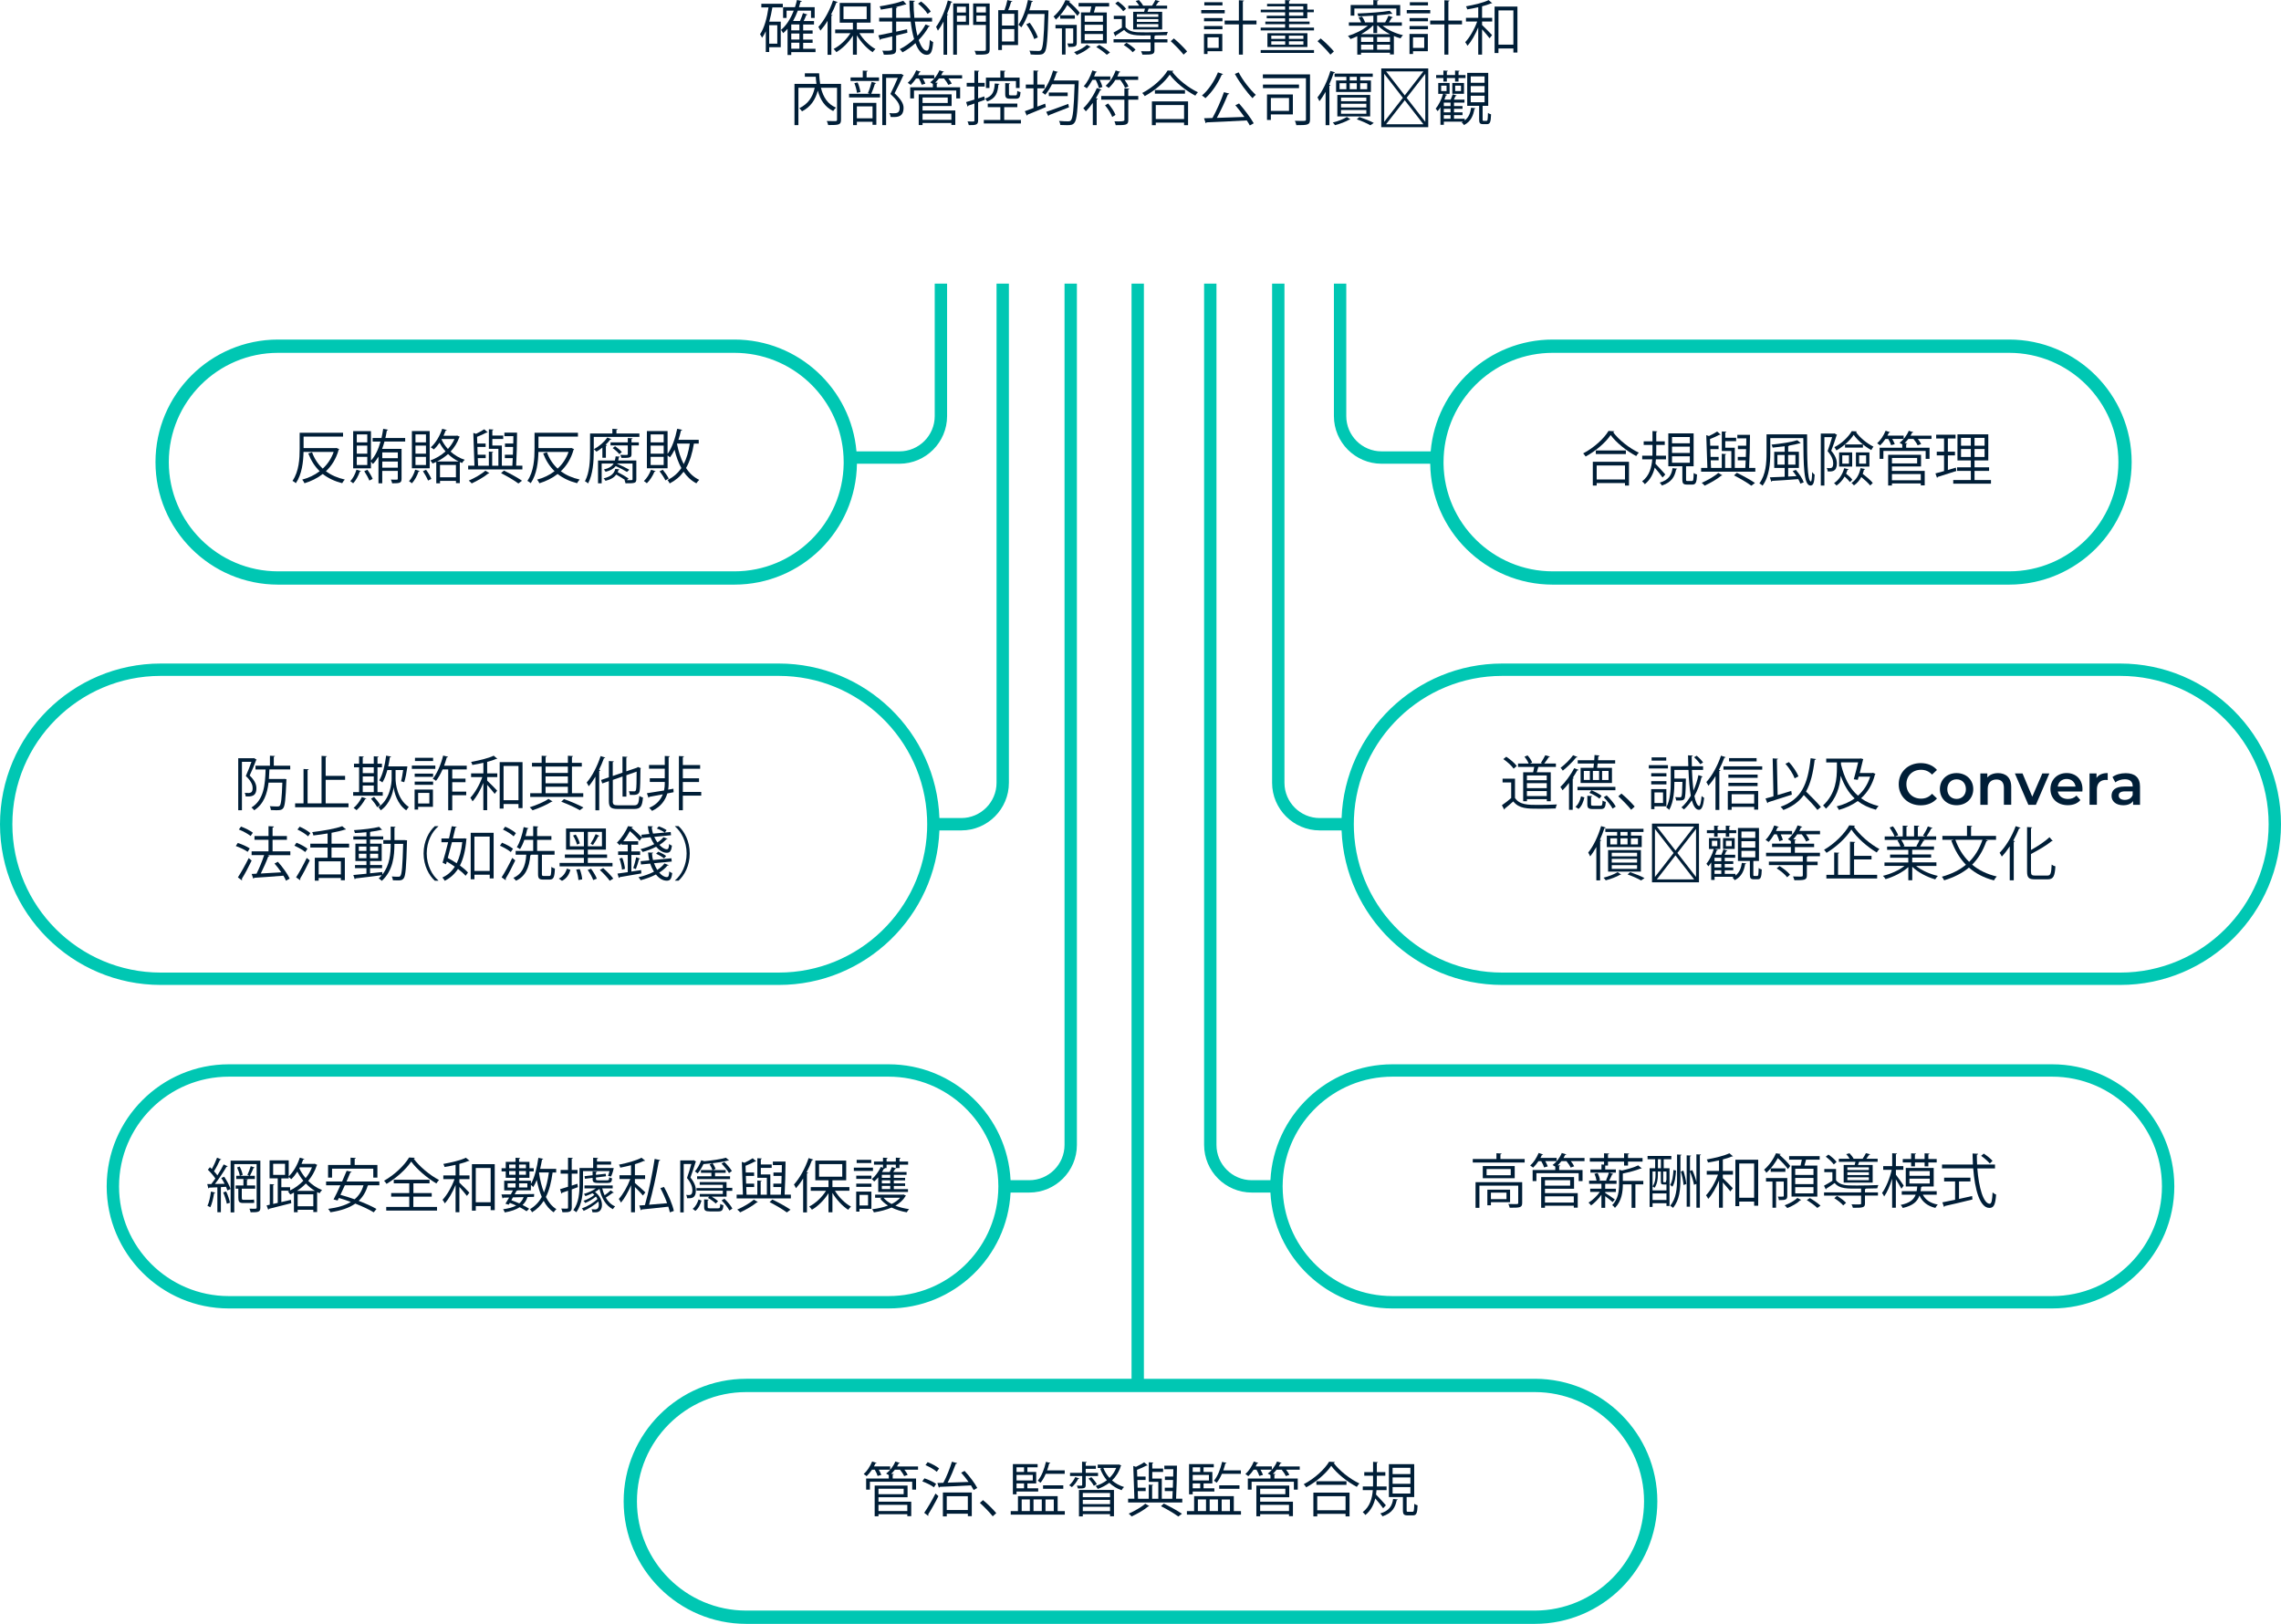 <?xml version="1.0" encoding="UTF-8"?> <svg xmlns="http://www.w3.org/2000/svg" id="Layer_2" data-name="Layer 2" viewBox="0 0 738.04 525.44"><defs><style> .cls-1 { fill: #00c7b3; } .cls-2 { fill: #001e37; } </style></defs><g id="elements"><g><path class="cls-1" d="m344.44,91.78v278.69c0,6.29-5.12,11.41-11.41,11.41h-6.05c-1.04-20.85-18.34-37.5-39.45-37.5H74.02c-21.78,0-39.5,17.72-39.5,39.5s17.72,39.5,39.5,39.5h213.51c21.11,0,38.41-16.65,39.45-37.5h6.05c8.49,0,15.41-6.91,15.41-15.41V91.78h-4Zm-21.41,292.1c0,.67-.02,1.34-.06,2-1.04,18.65-16.53,33.5-35.44,33.5H74.02c-19.58,0-35.5-15.92-35.5-35.5s15.92-35.5,35.5-35.5h213.51c18.91,0,34.4,14.85,35.44,33.5.04.66.06,1.33.06,2Z"></path><path class="cls-1" d="m664.02,344.38h-213.51c-21.11,0-38.41,16.65-39.45,37.5h-6.05c-6.29,0-11.41-5.12-11.41-11.41V91.78h-4v278.69c0,8.5,6.92,15.41,15.41,15.41h6.05c1.04,20.85,18.34,37.5,39.45,37.5h213.51c21.78,0,39.5-17.72,39.5-39.5s-17.72-39.5-39.5-39.5Zm0,75h-213.51c-18.91,0-34.4-14.85-35.44-33.5-.04-.66-.06-1.33-.06-2s.02-1.34.06-2c1.04-18.65,16.53-33.5,35.44-33.5h213.51c19.58,0,35.5,15.93,35.5,35.5s-15.92,35.5-35.5,35.5Z"></path><path class="cls-1" d="m302.44,91.78v42.85c0,6.3-5.12,11.42-11.41,11.42h-13.91c-1.75-20.24-18.8-36.18-39.49-36.18H89.96c-21.86,0-39.65,17.79-39.65,39.65s17.79,39.65,39.65,39.65h147.67c21.68,0,39.36-17.49,39.64-39.12h13.76c8.49,0,15.41-6.92,15.41-15.42v-42.85h-4Zm-64.81,93.09H89.96c-19.49,0-35.34-15.86-35.34-35.35s15.85-35.35,35.34-35.35h147.67c18.32,0,33.43,14.01,35.18,31.88.11,1.14.17,2.3.17,3.47,0,.18,0,.35,0,.53-.28,19.25-16.03,34.82-35.34,34.82Z"></path><path class="cls-1" d="m650.07,109.87h-147.67c-20.69,0-37.74,15.94-39.49,36.18h-15.9c-6.29,0-11.41-5.12-11.41-11.42v-42.85h-4v42.85c0,8.5,6.92,15.42,15.41,15.42h15.75c.28,21.63,17.96,39.12,39.64,39.12h147.67c21.86,0,39.65-17.78,39.65-39.65s-17.79-39.65-39.65-39.65Zm0,75h-147.67c-19.31,0-35.05-15.57-35.33-34.82,0-.18,0-.35,0-.53,0-1.17.06-2.33.17-3.47,1.75-17.87,16.85-31.88,35.17-31.88h147.67c19.49,0,35.35,15.86,35.35,35.35s-15.86,35.35-35.35,35.35Z"></path><path class="cls-1" d="m496.6,446.14h-126.48V91.78h-4v354.36h-124.68c-21.86,0-39.65,17.79-39.65,39.65s17.79,39.65,39.65,39.65h255.16c21.86,0,39.65-17.78,39.65-39.65s-17.79-39.65-39.65-39.65Zm0,75h-255.16c-19.49,0-35.35-15.86-35.35-35.35s15.86-35.35,35.35-35.35h255.16c19.49,0,35.35,15.86,35.35,35.35s-15.86,35.35-35.35,35.35Z"></path><path class="cls-1" d="m322.44,91.78v161.51c0,6.29-5.12,11.41-11.41,11.41h-7.07c-1.05-27.75-23.95-50-51.96-50H52c-28.67,0-52,23.33-52,52s23.33,52,52,52h200c28.01,0,50.91-22.25,51.96-50h7.07c8.49,0,15.41-6.91,15.41-15.41V91.78h-4Zm-22.44,174.92c0,.67-.01,1.34-.04,2-1.05,25.54-22.16,46-47.96,46H52c-26.47,0-48-21.53-48-48s21.53-48,48-48h200c25.8,0,46.91,20.46,47.96,46,.03.66.04,1.33.04,2Z"></path><path class="cls-1" d="m686.04,214.7h-200c-28.01,0-50.91,22.25-51.96,50h-7.07c-6.29,0-11.41-5.12-11.41-11.41V91.78h-4v161.51c0,8.5,6.92,15.41,15.41,15.41h7.07c1.05,27.75,23.95,50,51.96,50h200c28.67,0,52-23.33,52-52s-23.33-52-52-52Zm0,100h-200c-25.8,0-46.91-20.46-47.96-46-.03-.66-.04-1.33-.04-2s0-1.34.04-2c1.05-25.54,22.16-46,47.96-46h200c26.47,0,48,21.53,48,48s-21.53,48-48,48Z"></path></g></g><g id="text"><g><path class="cls-2" d="m253.29,2.41h-3.38c-.27,1.58-.59,3.13-1.01,4.6h3.72v8.26h-3.74v1.56h-1.1v-6.71c-.36.78-.76,1.48-1.2,2.09-.13-.29-.47-.87-.66-1.14,1.35-1.92,2.24-5.21,2.74-8.66h-2.32v-1.18h6.95v1.18Zm-1.79,11.72v-5.98h-2.62v5.98h2.62Zm12.37,1.63v1.1h-7.85v.93h-1.2v-8.47c-.44.51-.91.99-1.42,1.41-.15-.29-.49-.82-.7-1.06,1.73-1.41,3.12-3.63,4.12-6.23h-2.32v2.36h-1.12v-3.48h3.84c.25-.74.46-1.52.65-2.32l1.58.36c-.04.15-.19.23-.44.23-.15.59-.32,1.16-.49,1.73h5.07v3.48h-1.18v-2.36h-4.27c-.44,1.2-.95,2.32-1.54,3.36h2.24c.36-.8.76-1.82.97-2.56l1.46.46c-.04.11-.17.17-.38.17-.21.55-.53,1.29-.85,1.94h3.34v1.12h-3.51v1.92h3.06v1.03h-3.06v1.94h3.06v1.03h-3.06v1.94h4.01Zm-5.21-5.93v-1.92h-2.64v1.92h2.64Zm0,2.96v-1.94h-2.64v1.94h2.64Zm-2.64,1.03v1.94h2.64v-1.94h-2.64Z"></path><path class="cls-2" d="m267.77,6.74c-.72,1.2-1.52,2.26-2.32,3.17-.13-.3-.46-.89-.66-1.2,1.82-1.98,3.65-5.26,4.75-8.55l1.52.51c-.08.13-.21.19-.44.17-.49,1.33-1.08,2.66-1.75,3.93l.51.13c-.04.11-.13.21-.38.23v12.6h-1.23V6.74Zm14.95,3.99h-4.67c1.25,2.09,3.3,4.1,5.21,5.13-.3.25-.7.7-.91,1.03-1.84-1.16-3.8-3.27-5.11-5.47v6.27h-1.27v-6.17c-1.37,2.2-3.42,4.24-5.36,5.34-.21-.32-.61-.78-.89-1.03,2.01-.99,4.14-3,5.45-5.09h-4.94v-1.2h5.74v-2.2h-4.27V.95h9.99v6.38h-4.45v2.2h5.49v1.2Zm-9.8-8.62v4.07h7.5V2.11h-7.5Z"></path><path class="cls-2" d="m296,6.99c.21,1.67.49,3.25.85,4.6,1.04-1.14,1.94-2.39,2.62-3.67l1.42.55c-.06.13-.21.19-.4.17-.82,1.5-1.94,2.96-3.23,4.31.72,2.11,1.63,3.46,2.66,3.46.55,0,.82-1.03.93-3.51.29.27.74.59,1.08.72-.25,3.19-.74,4.12-2.11,4.12-1.54,0-2.74-1.46-3.61-3.78-1.29,1.16-2.7,2.18-4.2,2.98-.21-.32-.59-.74-.89-1.03,1.67-.82,3.25-1.94,4.65-3.25-.49-1.65-.86-3.59-1.1-5.68h-4.71v3.27c1.16-.25,2.36-.51,3.53-.78l.1,1.12-3.63.89v4.5c0,1.48-.55,1.75-3.99,1.71-.06-.36-.29-.93-.47-1.29.53.02,1.04.02,1.48.02q1.71,0,1.71-.44v-4.2c-1.43.34-2.7.65-3.71.87-.04.15-.13.27-.27.3l-.51-1.52c1.18-.23,2.75-.55,4.48-.91v-3.55h-4.22v-1.22h4.22v-3.25c-1.22.23-2.49.44-3.67.61-.06-.3-.25-.76-.4-1.06,2.7-.42,5.85-1.1,7.66-1.79l1.01,1.16c-.06.04-.11.06-.21.06-.06,0-.11,0-.17-.02-.84.29-1.94.57-3.15.82l.59.04c-.02.15-.11.23-.38.27v3.17h4.58c-.19-1.82-.29-3.7-.3-5.58l1.77.09c0,.15-.13.25-.42.3,0,1.75.08,3.51.25,5.19h5.74v1.22h-5.58Zm2.03-6.5c1.22.91,2.55,2.28,3.13,3.25l-1.04.76c-.55-.97-1.86-2.38-3.08-3.32l.99-.68Z"></path><path class="cls-2" d="m305.29,17.71V6.97c-.57,1.1-1.18,2.11-1.82,2.96-.13-.32-.42-.95-.59-1.25,1.5-1.98,2.92-5.26,3.8-8.53l1.48.46c-.08.15-.23.21-.42.19-.38,1.27-.84,2.54-1.35,3.78l.44.11c-.04.13-.13.21-.38.23v12.79h-1.16Zm8.28-16.58v6.95h-3.95v9.61h-1.2V1.12h5.15Zm-1.04,1.04h-2.91v1.88h2.91v-1.88Zm-2.91,4.86h2.91v-1.98h-2.91v1.98Zm10.6-5.91v14.84c0,1.73-.78,1.73-4.41,1.73-.08-.34-.29-.89-.47-1.25.72.02,1.41.04,1.96.04,1.67,0,1.69,0,1.69-.53v-7.87h-4.12V1.12h5.36Zm-1.23,1.04h-3.06v1.88h3.06v-1.88Zm-3.06,4.86h3.06v-1.98h-3.06v1.98Z"></path><path class="cls-2" d="m325.02,3.29c.36-.97.74-2.3.93-3.27l1.63.4c-.06.13-.17.19-.42.19-.21.78-.59,1.84-.95,2.68h3.19v11.3h-5.21v1.58h-1.2V3.29h2.01Zm3.17,4.98v-3.8h-3.99v3.8h3.99Zm-3.99,5.15h3.99v-4.01h-3.99v4.01Zm14.38-10.09l.67.04c-.02.09-.02.29-.02.42-.27,9.19-.51,12.23-1.25,13.15-.47.65-.99.76-2.32.76-.63,0-1.41-.02-2.18-.08-.04-.36-.19-.89-.42-1.22,1.35.09,2.56.09,3.1.09.3,0,.51-.08.7-.29.61-.67.89-3.63,1.12-11.68h-5.34c-.61,1.67-1.35,3.19-2.18,4.33-.21-.23-.67-.65-.95-.84,1.35-1.8,2.45-4.92,3.1-8.02l1.62.38c-.06.17-.21.23-.42.21-.21.91-.46,1.84-.76,2.74h5.55Zm-5.4,4.03c1.1,1.48,2.22,3.44,2.62,4.73l-1.16.55c-.4-1.29-1.46-3.31-2.56-4.79l1.1-.49Z"></path><path class="cls-2" d="m345.86.55c1.29,1.1,2.81,2.6,3.5,3.59l-.76,1.01c-.67-.97-2.01-2.43-3.27-3.55-.84,1.52-2.05,3.29-3.71,4.75-.15-.3-.49-.8-.74-.99,1.86-1.58,3.15-3.68,3.86-5.32l1.52.23c-.04.15-.15.23-.38.25l-.02.04Zm2.53,7.5v5.78c0,1.22-.48,1.37-2.7,1.37-.04-.34-.19-.82-.34-1.14.42,0,.78.02,1.06.02.76,0,.84,0,.84-.27v-4.62h-2.49v8.47h-1.16v-8.47h-2.09v-1.14h6.88Zm-5.36-2v-1.12h4.75v1.12h-4.75Zm9.88,9.08c-.06.08-.17.13-.36.15-.84.87-2.62,1.9-4.16,2.49-.19-.27-.59-.67-.86-.89,1.54-.55,3.31-1.54,4.12-2.39l1.25.65Zm-3.15-11.11h2.93c.15-.61.3-1.31.42-1.92h-4.12V.97h9.88v1.14h-4.41c-.13.55-.32,1.27-.53,1.92h4.18v10.03h-8.34V4.03Zm7.11,3.02v-2h-5.91v2h5.91Zm0,2.98v-2.01h-5.91v2.01h5.91Zm0,3v-2.01h-5.91v2.01h5.91Zm1.25,4.71c-.72-.72-2.2-1.8-3.42-2.53l.99-.67c1.18.68,2.68,1.73,3.46,2.45l-1.03.74Z"></path><path class="cls-2" d="m364.17,8.76c.78,1.1,2.26,1.61,4.07,1.67.67.02,1.62.04,2.66.04,2.36,0,5.28-.06,6.97-.15-.11.27-.3.74-.36,1.06-.93.04-2.24.06-3.63.08-.04.09-.13.15-.34.19v1.04h4.2v1.04h-4.2v2.53c0,.7-.17,1.04-.74,1.23-.59.19-1.56.19-3.17.19-.06-.34-.27-.78-.44-1.12.65.02,1.23.04,1.71.04s.84-.02.99-.02c.32-.02.4-.08.4-.32v-2.53h-11.99v-1.04h11.99v-1.23c-4.75.06-7.01.06-8.57-1.79-.93.67-1.86,1.29-2.68,1.8,0,.15-.04.23-.17.27l-.59-1.2c.82-.44,1.82-1.01,2.72-1.6v-2.79h-2.62v-1.04h3.8v3.65Zm-2.47-8.3c.99.66,2.13,1.65,2.64,2.39l-.91.8c-.49-.74-1.61-1.79-2.58-2.51l.85-.68Zm4.79,16.45c-.57-.72-1.82-1.69-2.89-2.34l.87-.74c1.06.61,2.32,1.54,2.95,2.24l-.93.84Zm.15-13.09h3.55c.08-.32.19-.68.27-1.03h-5.38v-.97h3.51c-.29-.49-.72-1.06-1.12-1.5l1.04-.3c.51.51,1.08,1.25,1.35,1.8h2.91c.38-.55.82-1.29,1.06-1.82l1.41.38c-.04.11-.17.19-.36.17-.23.36-.59.84-.91,1.27h3.67v.97h-6c-.09.32-.23.68-.36,1.03h4.75v5.7h-9.38V3.82Zm8.15,1.63v-.87h-6.95v.87h6.95Zm0,1.63v-.89h-6.95v.89h6.95Zm0,1.67v-.93h-6.95v.93h6.95Z"></path><path class="cls-2" d="m379.81,12.44c1.41,1.12,3.27,3,4.29,4.2l-1.14,1.04c-.95-1.22-2.89-3.21-4.16-4.35l1.01-.89Z"></path><path class="cls-2" d="m396.27,3.25v1.06h-7.6v-1.06h7.6Zm-.78,7.75v5.58h-4.79v.89h-1.14v-6.48h5.93Zm-5.91-4.12v-1.04h5.96v1.04h-5.96Zm0,2.58v-1.04h5.96v1.04h-5.96Zm5.96-8.74v1.04h-5.87V.72h5.87Zm-1.22,11.36h-3.63v3.42h3.63v-3.42Zm12.23-5.43v1.25h-4.41v9.78h-1.29V7.9h-4.6v-1.25h4.6V.08l1.67.11c-.02.13-.11.23-.38.27v6.19h4.41Z"></path><path class="cls-2" d="m417.09,8.93h8.07v.91h-17.25v-.91h7.9v-1.1h-6.4v-.84h6.4v-1.06h-5.95v-.84h5.95v-1.12h-7.88v-.85h7.88v-1.06h-5.83v-.82h5.83V.02l1.65.09c-.02.15-.11.25-.38.27v.85h5.91v1.88h2.11v.85h-2.11v1.96h-5.91v1.06h6.65v.84h-6.65v1.1Zm-9.18,8.19v-.93h17.25v.93h-17.25Zm2.18-6.38h12.94v4.48h-12.94v-4.48Zm1.25.8v1.04h4.5v-1.04h-4.5Zm0,1.82v1.08h4.5v-1.08h-4.5Zm10.39-.78v-1.04h-4.69v1.04h4.69Zm0,1.86v-1.08h-4.69v1.08h4.69Zm-4.65-12.39v1.06h4.62v-1.06h-4.62Zm0,1.92v1.12h4.62v-1.12h-4.62Z"></path><path class="cls-2" d="m427.31,12.44c1.41,1.12,3.27,3,4.29,4.2l-1.14,1.04c-.95-1.22-2.89-3.21-4.16-4.35l1.01-.89Z"></path><path class="cls-2" d="m453.61,8.32h-6.27c1.71,1.39,4.25,2.53,6.61,3.06-.27.25-.61.7-.8,1.03-.7-.19-1.42-.46-2.15-.76v5.97h-1.25v-.55h-9.37v.61h-1.22v-5.96c-.74.36-1.5.67-2.2.91-.19-.32-.55-.76-.82-1.01,2.18-.63,4.73-1.88,6.44-3.29h-6.14v-1.08h3.97c-.17-.49-.49-1.1-.82-1.58.59-.19.84-.25,1.1-.29.42.55.82,1.31.97,1.82l-.13.04h2.83v-2.18c-1.61.11-3.31.19-4.86.23-.04-.27-.17-.68-.29-.93,3.65-.13,8.02-.44,10.45-.87l.87.95s-.09.06-.17.06c-.04,0-.11-.02-.17-.04-1.22.19-2.85.38-4.62.51v2.28h2.6c.38-.63.84-1.56,1.08-2.18l1.44.53c-.06.13-.19.17-.4.17-.23.42-.57.99-.89,1.48h4.18v1.08Zm-15.39-5.57v2.3h-1.2V1.61h7.33V.02l1.65.09c-.02.15-.13.23-.38.27v1.23h7.43v3.44h-1.25v-2.3h-13.58Zm6.14,10.81v-1.54h-3.97v1.54h3.97Zm-3.97.89v1.63h3.97v-1.63h-3.97Zm3.78-6.14c-.99,1.01-2.34,1.94-3.74,2.74h9.31c-1.48-.76-2.87-1.69-3.86-2.74h-.29v2.39h-1.22v-2.39h-.21Zm5.58,5.24v-1.54h-4.18v1.54h4.18Zm-4.18,2.53h4.18v-1.63h-4.18v1.63Z"></path><path class="cls-2" d="m462.77,3.25v1.06h-7.6v-1.06h7.6Zm-.78,7.75v5.58h-4.79v.89h-1.14v-6.48h5.93Zm-5.91-4.12v-1.04h5.96v1.04h-5.96Zm0,2.58v-1.04h5.96v1.04h-5.96Zm5.96-8.74v1.04h-5.87V.72h5.87Zm-1.22,11.36h-3.63v3.42h3.63v-3.42Zm12.23-5.43v1.25h-4.41v9.78h-1.29V7.9h-4.6v-1.25h4.6V.08l1.67.11c-.02.13-.11.23-.38.27v6.19h4.41Z"></path><path class="cls-2" d="m478.31,2.34c-1.18.27-2.41.51-3.57.7-.06-.29-.23-.7-.4-.99,2.66-.48,5.7-1.2,7.31-2.01l1.18.99c-.08.06-.11.06-.38.06-.78.34-1.79.67-2.91.95v3.72h3.27v1.2h-3.27v1.14c.8.72,2.75,2.72,3.23,3.25l-.8,1.04c-.46-.65-1.58-1.94-2.43-2.91v8.19h-1.24v-8.81c-.95,2.3-2.24,4.6-3.5,5.95-.15-.36-.48-.86-.72-1.16,1.44-1.5,3-4.22,3.88-6.69h-3.63v-1.2h3.97v-3.42Zm5.28-.21h7.39v14.88h-1.31v-1.33h-4.83v1.48h-1.25V2.13Zm1.25,12.31h4.83V3.36h-4.83v11.08Z"></path><path class="cls-2" d="m272.12,27.15v11.59c0,1.67-.67,1.73-4.16,1.73-.06-.36-.25-.95-.46-1.31.65.02,1.27.02,1.79.02h1.1c.34-.02.44-.11.44-.44v-10.33h-5.21c.76,3.12,2.24,5.32,4.88,6.42-.29.25-.7.76-.91,1.1-2.62-1.27-4.16-3.51-4.98-6.59-.8,3-2.38,5.3-5.11,6.69-.19-.29-.59-.78-.87-1.01,2.7-1.33,4.31-3.44,4.98-6.61h-5.28v12.08h-1.27v-13.34h7.11c-.1-.72-.19-1.5-.23-2.3h-3.53v-1.14h4.62c.06,1.24.17,2.38.34,3.44h6.76Z"></path><path class="cls-2" d="m280.82,30.15c.44-.99.95-2.58,1.22-3.67l1.46.42c-.04.11-.17.17-.4.19-.29.93-.76,2.3-1.2,3.25h2.83v1.18h-10.01v-1.18h6.69l-.59-.19Zm3.59-5.09v1.14h-9.2v-1.14h3.95v-2.22l1.61.09c-.02.13-.13.23-.38.27v1.86h4.01Zm-8.38,15.44v-7.22h7.52v7.1h-1.23v-.97h-5.07v1.08h-1.22Zm1.46-13.83c.44.97.8,2.26.91,3.1l-1.12.27c-.09-.84-.44-2.15-.84-3.13l1.04-.23Zm4.83,7.75h-5.07v3.86h5.07v-3.86Zm9.23-10.51l.84.42c-.02.1-.09.15-.17.19-.72,1.61-1.73,3.67-2.77,5.66,2.05,1.92,2.91,3.34,2.91,4.71,0,2.98-2.07,2.98-3.31,2.98-.29,0-.59,0-.87-.02-.02-.34-.19-.89-.44-1.25.42.04.82.06,1.18.06,1.27,0,2.18-.06,2.18-1.8,0-1.23-.93-2.56-3-4.46.93-1.88,1.75-3.67,2.39-5.21h-3.78v15.29h-1.24v-16.51h5.83l.25-.06Z"></path><path class="cls-2" d="m298.23,27.43c-.15-.55-.53-1.37-.93-2.03h-.91c-.53.8-1.14,1.54-1.73,2.09-.23-.21-.67-.51-.95-.68,1.06-.91,2.11-2.51,2.74-4.07l1.46.49c-.06.09-.19.17-.4.15-.13.3-.3.63-.47.95h5.24v1.06h-3.69c.34.59.67,1.23.82,1.69l-1.18.34Zm13.07-3.1v1.06h-4.43c.46.57.87,1.2,1.08,1.67l-1.14.4c-.25-.57-.8-1.41-1.35-2.07h-1.65c-.38.49-.78.95-1.2,1.35l.85.06c-.02.13-.11.21-.36.25v1.2h7.56v3.59h-1.25v-2.56h-13.68v2.56h-1.22v-3.59h7.33v-1.1c-.27-.17-.63-.38-.87-.51,1.2-.87,2.36-2.34,2.98-3.89l1.48.46c-.04.11-.17.17-.4.17-.15.32-.32.65-.51.97h6.76Zm-12.8,9.99v1.42h10.6v4.69h-1.27v-.63h-9.33v.67h-1.24v-9.94h10.64v3.78h-9.4Zm8.15-2.77h-8.15v1.77h8.15v-1.77Zm1.18,5.22h-9.33v2.01h9.33v-2.01Z"></path><path class="cls-2" d="m318.65,32.3l-2.17.78v5.87c0,1.39-.59,1.58-3.02,1.54-.06-.3-.23-.84-.4-1.2.53.02.99.04,1.35.04.78,0,.87,0,.87-.38v-5.45l-1.96.67c-.02.17-.13.27-.25.32l-.47-1.46c.74-.21,1.67-.49,2.68-.8v-4.22h-2.49v-1.2h2.49v-3.97l1.56.09c-.02.15-.11.23-.36.27v3.61h2.11v1.2h-2.11v3.84l2-.65.17,1.1Zm6.27,6.52h5.41v1.14h-12.01v-1.14h5.36v-4.14h-4.08v-1.16h9.57v1.16h-4.25v4.14Zm-1.52-11.68c-.02.13-.13.23-.36.25-.21,2.6-.82,4.45-3.65,5.43-.11-.28-.4-.68-.67-.89,2.47-.82,3-2.37,3.15-4.92l1.52.13Zm-3.25-.93v2.26h-1.14v-3.36h4.67v-2.28l1.62.09c-.02.13-.11.23-.36.27v1.92h4.96v3.36h-1.18v-2.26h-8.57Zm5.11.67l1.56.11c-.02.11-.11.21-.36.25v3.15c0,.38.08.46.55.46h1.61c.4,0,.47-.17.53-1.46.25.19.72.36,1.06.42-.11,1.69-.46,2.13-1.44,2.13h-1.92c-1.29,0-1.6-.34-1.6-1.52v-3.53Z"></path><path class="cls-2" d="m335.64,28.57v5.93l2.53-.97.23,1.12c-2.17.91-4.46,1.88-5.93,2.45,0,.15-.11.27-.23.32l-.65-1.44c.78-.27,1.75-.63,2.81-1.03v-6.38h-2.49v-1.22h2.49v-4.54l1.61.09c-.02.13-.11.23-.38.27v4.18h2.36v1.22h-2.36Zm12.69-2.53l.7.04c0,.13-.02.3-.02.44-.3,9.2-.57,12.27-1.37,13.2-.51.68-1.1.78-2.39.78-.63,0-1.41-.02-2.17-.06-.02-.38-.19-.93-.42-1.31,1.31.13,2.53.13,3,.13.38,0,.61-.06.82-.3.67-.68.97-3.67,1.22-11.7h-7.31c-.66,1.31-1.41,2.49-2.2,3.4-.23-.23-.7-.57-1.01-.76,1.46-1.6,2.77-4.33,3.55-7.07l1.58.44c-.04.13-.19.21-.42.21-.27.85-.59,1.73-.95,2.56h7.39Zm-9.82,10.16c1.75-.59,4.52-1.6,7.14-2.58l.23,1.1c-2.36.95-4.88,1.94-6.46,2.53-.02.15-.09.27-.21.32l-.7-1.37Zm.85-6.27h6.1v1.16h-6.1v-1.16Z"></path><path class="cls-2" d="m353.59,33.29c-.72,1.03-1.5,1.98-2.26,2.72-.19-.27-.59-.76-.82-.99,1.61-1.5,3.32-4.05,4.39-6.54l1.52.53c-.08.15-.27.19-.44.17-.4.85-.87,1.75-1.39,2.58l.63.21c-.04.11-.15.21-.38.25v8.26h-1.25v-7.2Zm1.96-4.77c-.13-.7-.55-1.79-1.03-2.68h-1.06c-.55,1.04-1.18,2.01-1.82,2.74-.25-.21-.68-.51-.99-.68,1.12-1.18,2.17-3.15,2.79-5.11l1.5.46c-.06.13-.21.19-.4.17-.15.44-.34.87-.53,1.31h5.24v1.12h-3.44c.42.8.76,1.69.89,2.3l-1.16.38Zm12.75,2.53v1.2h-3.23v6.63c0,1.58-.78,1.62-4.07,1.62-.06-.36-.25-.87-.42-1.24.55.02,1.06.02,1.52.02q1.71,0,1.71-.4v-6.63h-7.5v-1.2h7.5v-2.47l1.63.1c-.02.13-.11.23-.38.27v2.11h3.23Zm-8.43,6.8c-.36-1.04-1.35-2.62-2.32-3.76l.99-.61c.99,1.12,2.01,2.64,2.39,3.69l-1.06.68Zm4.14-9.42c-.25-.72-.89-1.75-1.54-2.58h-1.58c-.63,1.03-1.39,1.94-2.17,2.62-.23-.21-.68-.55-.99-.72,1.33-1.1,2.56-2.98,3.25-4.96l1.52.46c-.06.11-.19.17-.4.17-.17.44-.36.87-.57,1.31h6.74v1.12h-4.41c.55.72,1.04,1.54,1.25,2.15l-1.12.44Z"></path><path class="cls-2" d="m379.68,22.93c-.06.17-.19.25-.4.29,1.88,2.54,5.34,5.24,8.32,6.63-.3.29-.63.72-.84,1.1-3.02-1.58-6.46-4.31-8.28-6.8-1.58,2.36-4.77,5.15-8.09,6.95-.17-.29-.53-.74-.8-1.01,3.38-1.75,6.69-4.73,8.21-7.28l1.88.11Zm-6.97,17.57v-7.69h11.7v7.69h-1.29v-.82h-9.16v.82h-1.25Zm.97-11.36h9.73v1.16h-9.73v-1.16Zm9.44,4.84h-9.16v4.54h9.16v-4.54Z"></path><path class="cls-2" d="m395.75,23.98c-.06.13-.21.19-.44.19-1.25,2.87-3.25,5.76-5.28,7.6-.27-.27-.78-.68-1.12-.87,2.03-1.69,3.99-4.58,5.17-7.49l1.67.57Zm2.01,6.31c-.06.15-.23.25-.47.25-.89,2.26-2.3,5.3-3.57,7.6,2.68-.08,5.85-.19,8.91-.3-.91-1.29-1.98-2.68-2.92-3.8l1.2-.57c1.77,2.01,3.78,4.69,4.75,6.42l-1.27.7c-.25-.48-.59-1.03-.99-1.63-4.77.29-9.84.49-12.99.63-.04.15-.17.25-.3.27l-.53-1.6,2.72-.08c1.33-2.36,2.85-5.83,3.72-8.36l1.77.47Zm3.02-6.88c1.31,2.56,3.76,5.66,5.55,7.28-.34.27-.82.74-1.06,1.08-1.79-1.82-4.24-5.13-5.72-7.85l1.24-.51Z"></path><path class="cls-2" d="m423.87,24.09v14.55c0,1.82-.76,1.86-4.43,1.86-.06-.38-.27-1.01-.46-1.41.68.02,1.37.04,1.92.04,1.62,0,1.65,0,1.65-.49v-13.32h-13.94v-1.24h15.25Zm-3.57,3.27v1.16h-11.66v-1.16h11.66Zm-1.98,3.21v6.44h-7.12v1.79h-1.25v-8.23h8.38Zm-1.25,1.14h-5.87v4.16h5.87v-4.16Z"></path><path class="cls-2" d="m428.91,29.71c-.63,1.12-1.29,2.17-2,3.04-.13-.3-.44-.95-.63-1.23,1.63-1.98,3.21-5.28,4.18-8.57l1.5.48c-.06.13-.19.21-.44.21-.42,1.27-.91,2.54-1.46,3.76l.44.13c-.04.13-.13.21-.36.25v12.73h-1.23v-10.79Zm8.02,8.89c-.09.11-.15.11-.36.11-1.03.61-2.89,1.35-4.62,1.79-.17-.25-.47-.65-.72-.85,1.67-.4,3.55-1.14,4.56-1.8l1.14.76Zm7.24-13.75h-4.07v1.18h3.48v3.72h-11.28v-3.72h3.34v-1.18h-3.82v-1.03h12.35v1.03Zm-.84,12.82h-10.62v-6.95h10.62v6.95Zm-9.9-10.75v1.96h2.2v-1.96h-2.2Zm.47,4.65v1.18h8.19v-1.18h-8.19Zm0,2v1.2h8.19v-1.2h-8.19Zm0,2.03v1.2h8.19v-1.2h-8.19Zm5.11-9.57v-1.18h-2.3v1.18h2.3Zm-2.3.89v1.96h2.3v-1.96h-2.3Zm6.69,13.62c-1.01-.59-2.72-1.35-4.39-1.94l.84-.74c1.69.57,3.55,1.31,4.65,1.92l-1.1.76Zm-1.03-13.62h-2.28v1.96h2.28v-1.96Z"></path><path class="cls-2" d="m446.92,22.15h15.2v19h-15.2v-19Zm.95,17.27l6.04-7.77-6.04-7.77v15.54Zm12.69-16.32h-12.08l6.04,7.77,6.04-7.77Zm0,17.1l-6.04-7.77-6.04,7.77h12.08Zm.61-.78v-15.54l-6.04,7.77,6.04,7.77Z"></path><path class="cls-2" d="m473.92,38.42v.57c1.33-1.03,1.86-2.53,2.07-4.12l1.41.15c-.02.13-.13.21-.34.23-.34,2-1.06,4.05-3.38,5.22-.15-.29-.49-.68-.74-.87.15-.08.3-.15.44-.23h-6.21v1.01h-1.1v-5.66c-.28.47-.59.89-.91,1.25-.13-.19-.46-.63-.63-.82.93-1.08,1.86-2.93,2.39-4.79h-1.56v-3.51h3.67v3.51h-1.84l1.04.32c-.06.13-.17.19-.38.19-.15.46-.32.91-.51,1.37h2.03c.25-.57.51-1.27.67-1.75l1.29.42c-.04.11-.17.17-.38.17-.13.32-.32.74-.53,1.16h3.42v.97h-3.38v1.12h2.75v.89h-2.75v1.14h2.75v.89h-2.75v1.16h3.48Zm-6.9-12.03v-1.14h-2.34v-.97h2.34v-1.46l1.48.09c-.02.13-.13.23-.36.25v1.12h2.66v-1.46l1.48.09c-.02.13-.13.23-.36.25v1.12h2.26v.97h-2.26v1.14h-1.12v-1.14h-2.66v1.14h-1.12Zm-.72,1.33v1.75h1.75v-1.75h-1.75Zm3.04,6.61v-1.12h-2.18v1.12h2.18Zm0,2.03v-1.14h-2.18v1.14h2.18Zm-2.18.89v1.16h2.18v-1.16h-2.18Zm2.75-6.9v-3.51h3.78v3.51h-3.78Zm.93-2.64v1.75h1.88v-1.75h-1.88Zm8.87,10.92c0,.4.04.47.36.47h.91c.34,0,.42-.29.46-2.58.23.21.7.38,1.01.48-.08,2.56-.36,3.17-1.33,3.17h-1.22c-1.06,0-1.31-.32-1.31-1.54v-4.39h-3.86v-10.66h6.8v10.66h-1.82v4.39Zm-3.84-13.91v2.07h4.48v-2.07h-4.48Zm0,3.13v2.09h4.48v-2.09h-4.48Zm0,3.13v2.11h4.48v-2.11h-4.48Z"></path></g><g><path class="cls-2" d="m485.47,375.03h7.85v1.14h-16.79v-1.14h7.66v-1.88l1.67.11c-.02.13-.12.23-.38.27v1.5Zm7.05,7.49v6.71c0,.74-.17,1.14-.76,1.35-.59.21-1.63.21-3.29.21-.06-.36-.25-.86-.42-1.22.78.02,1.48.04,1.99.04,1.08,0,1.2,0,1.2-.4v-5.57h-12.56v7.18h-1.25v-8.3h15.08Zm-12.75-5.21h10.33v3.93h-10.33v-3.93Zm9.04,2.96v-2h-7.81v2h7.81Zm-.21,8.72h-6.19v1.01h-1.16v-5.05h7.35v4.05Zm-1.16-3.08h-5.04v2.11h5.04v-2.11Z"></path><path class="cls-2" d="m499.62,377.76c-.15-.55-.53-1.37-.93-2.03h-.91c-.53.8-1.14,1.54-1.73,2.09-.23-.21-.66-.51-.95-.68,1.06-.91,2.11-2.51,2.74-4.07l1.46.49c-.06.09-.19.17-.4.15-.13.3-.3.63-.47.95h5.24v1.06h-3.69c.34.59.66,1.23.82,1.69l-1.18.34Zm13.07-3.1v1.06h-4.43c.46.57.88,1.2,1.08,1.67l-1.14.4c-.25-.57-.8-1.41-1.35-2.07h-1.65c-.38.49-.78.95-1.2,1.35l.85.06c-.02.13-.11.21-.36.25v1.2h7.56v3.59h-1.25v-2.56h-13.68v2.56h-1.22v-3.59h7.33v-1.1c-.27-.17-.63-.38-.88-.51,1.2-.87,2.36-2.34,2.98-3.89l1.48.46c-.04.11-.17.17-.4.17-.15.32-.32.65-.51.97h6.76Zm-12.8,9.99v1.42h10.6v4.69h-1.27v-.63h-9.33v.67h-1.23v-9.94h10.64v3.78h-9.4Zm8.15-2.77h-8.15v1.77h8.15v-1.77Zm1.18,5.22h-9.33v2.01h9.33v-2.01Z"></path><path class="cls-2" d="m519.38,385.67v.34c.63.38,2.66,1.73,3.13,2.11-.59.63-.67.74-.74.84-.46-.42-1.56-1.31-2.39-1.92v3.78h-1.22v-4.24c-.95,1.37-2.26,2.7-3.34,3.46-.21-.29-.57-.68-.84-.91,1.25-.7,2.71-2.09,3.67-3.46h-3.12v-1.04h3.63v-1.58h-3.99v-1.03h2.41c-.1-.65-.36-1.52-.68-2.18l1.01-.29c.4.7.7,1.67.8,2.32l-.49.15h2.75c-.11-.06-.25-.1-.32-.13.34-.67.74-1.73.93-2.45h-5.98v-1.03h3.57v-1.63l.84.06v-.97h-4.6v-1.16h4.6v-1.54l1.65.09c-.02.13-.13.23-.38.27v1.18h5.21v-1.54l1.63.09c-.02.15-.12.23-.36.27v1.18h4.71v1.16h-4.71v1.27h-1.27v-1.27h-5.21v1.27h-.89v1.27h3.44v1.03h-2.11l1.27.44c-.06.09-.19.17-.38.17-.23.55-.61,1.37-.95,1.98h2.39v1.03h-3.67v1.58h3.46v1.04h-3.46Zm12.33-3.59v1.14h-2.56v7.6h-1.23v-7.6h-2.83c0,2.32-.36,5.43-2.56,7.62-.17-.29-.59-.72-.88-.89,1.96-2,2.22-4.64,2.22-6.78v-4.67l.95.25c1.94-.46,4.03-1.06,5.24-1.67l1.14.97c-.06.06-.12.08-.21.08-.06,0-.12,0-.17-.02-1.4.59-3.67,1.18-5.74,1.61v2.38h6.63Z"></path><path class="cls-2" d="m538.31,375.1v2.91h1.88v12.21h-.99v-.89h-4.5v1.2h-.95v-12.52h1.79v-2.91h-2.45v-1.06h7.69v1.06h-2.47Zm-3.61,3.97v6.1h4.5v-1.92c-.08.02-.15.02-.25.02h-.68c-.69,0-.88-.17-.88-1.01v-3.19h-.97v1.18c0,1.16-.21,2.87-1.08,4.1-.15-.15-.46-.38-.65-.46.84-1.16.97-2.6.97-3.67v-1.16h-.97Zm0,9.21h4.5v-2.11h-4.5v2.11Zm1.73-13.18v2.91h.97v-2.91h-.97Zm2.77,6.86v-2.89h-1.06v3.19c0,.27.04.28.21.28h.48c.21,0,.25-.06.28-.65l.1.06Zm1.2,1.44c.72-1.1.97-3.08,1.06-4.83l.84.19c-.13,1.82-.36,3.97-1.18,5.22l-.72-.59Zm2.24-9.84l1.44.09c-.02.13-.12.21-.36.25v7.35c0,3.65-.27,6.97-2.38,9.59-.21-.21-.64-.53-.93-.68,1.97-2.43,2.22-5.53,2.22-8.91v-7.69Zm2.09,9.88c-.08-1.18-.44-2.98-.88-4.35l.82-.32c.46,1.39.84,3.15.95,4.33l-.89.34Zm4.16-9.94l1.48.09c-.02.13-.11.21-.36.25v16.95h-1.12v-7.73l-.78.32c-.19-1.14-.72-2.89-1.29-4.25v11.32h-1.08v-16.62l1.44.1c-.02.13-.11.21-.36.25v4.73l.74-.3c.55,1.18,1.06,2.7,1.33,3.86v-8.95Z"></path><path class="cls-2" d="m556.21,375.46c-1.18.27-2.41.51-3.57.7-.06-.29-.23-.7-.4-.99,2.66-.48,5.7-1.2,7.31-2.01l1.18.99c-.08.06-.12.06-.38.06-.78.34-1.79.67-2.91.95v3.72h3.27v1.2h-3.27v1.14c.8.72,2.75,2.72,3.23,3.25l-.8,1.04c-.46-.65-1.58-1.94-2.43-2.91v8.19h-1.23v-8.81c-.95,2.3-2.24,4.6-3.5,5.95-.15-.36-.47-.86-.72-1.16,1.44-1.5,3-4.22,3.88-6.69h-3.63v-1.2h3.97v-3.42Zm5.28-.21h7.39v14.88h-1.31v-1.33h-4.82v1.48h-1.25v-15.03Zm1.25,12.31h4.82v-11.08h-4.82v11.08Z"></path><path class="cls-2" d="m575.76,373.68c1.29,1.1,2.81,2.6,3.5,3.59l-.76,1.01c-.67-.97-2.01-2.43-3.27-3.55-.84,1.52-2.05,3.29-3.71,4.75-.15-.3-.49-.8-.74-.99,1.86-1.58,3.15-3.68,3.86-5.32l1.52.23c-.04.15-.15.23-.38.25l-.02.04Zm2.53,7.5v5.78c0,1.22-.48,1.37-2.7,1.37-.04-.34-.19-.82-.34-1.14.42,0,.78.02,1.06.02.76,0,.84,0,.84-.27v-4.62h-2.49v8.47h-1.16v-8.47h-2.09v-1.14h6.88Zm-5.36-2v-1.12h4.75v1.12h-4.75Zm9.88,9.08c-.06.08-.17.13-.36.15-.84.87-2.62,1.9-4.16,2.49-.19-.27-.59-.67-.86-.89,1.54-.55,3.3-1.54,4.12-2.39l1.25.65Zm-3.15-11.11h2.93c.15-.61.3-1.31.42-1.92h-4.12v-1.14h9.88v1.14h-4.41c-.13.55-.32,1.27-.53,1.92h4.18v10.03h-8.34v-10.03Zm7.11,3.02v-2h-5.91v2h5.91Zm0,2.98v-2.01h-5.91v2.01h5.91Zm0,3v-2.01h-5.91v2.01h5.91Zm1.25,4.71c-.72-.72-2.21-1.8-3.42-2.53l.99-.67c1.18.68,2.68,1.73,3.46,2.45l-1.03.74Z"></path><path class="cls-2" d="m594.07,381.89c.78,1.1,2.26,1.61,4.06,1.67.67.02,1.62.04,2.66.04,2.36,0,5.28-.06,6.97-.15-.12.27-.3.74-.36,1.06-.93.04-2.24.06-3.63.08-.04.09-.13.15-.34.19v1.04h4.2v1.04h-4.2v2.53c0,.7-.17,1.04-.74,1.23-.59.19-1.56.19-3.17.19-.06-.34-.27-.78-.44-1.12.64.02,1.23.04,1.71.04s.84-.02.99-.02c.32-.02.4-.08.4-.32v-2.53h-11.99v-1.04h11.99v-1.23c-4.75.06-7.01.06-8.57-1.79-.93.67-1.86,1.29-2.68,1.8,0,.15-.04.23-.17.27l-.59-1.2c.82-.44,1.82-1.01,2.72-1.6v-2.79h-2.62v-1.04h3.8v3.65Zm-2.47-8.3c.99.66,2.13,1.65,2.64,2.39l-.91.8c-.49-.74-1.61-1.79-2.58-2.51l.85-.68Zm4.79,16.45c-.57-.72-1.82-1.69-2.89-2.34l.87-.74c1.06.61,2.32,1.54,2.95,2.24l-.93.84Zm.15-13.09h3.55c.08-.32.19-.68.27-1.03h-5.38v-.97h3.51c-.29-.49-.72-1.06-1.12-1.5l1.04-.3c.51.51,1.08,1.25,1.35,1.8h2.91c.38-.55.82-1.29,1.06-1.82l1.4.38c-.04.11-.17.19-.36.17-.23.36-.59.84-.91,1.27h3.67v.97h-6c-.09.32-.23.68-.36,1.03h4.75v5.7h-9.38v-5.7Zm8.15,1.63v-.87h-6.95v.87h6.95Zm0,1.63v-.89h-6.95v.89h6.95Zm0,1.67v-.93h-6.95v.93h6.95Z"></path><path class="cls-2" d="m613.42,380.08c.59.72,2.18,3,2.54,3.55l-.74,1.01c-.32-.67-1.16-2.01-1.8-3.04v9.18h-1.2v-9.4c-.68,2.24-1.62,4.43-2.58,5.76-.13-.34-.46-.84-.68-1.12,1.23-1.65,2.51-4.77,3.12-7.49h-2.75v-1.2h2.91v-4.18l1.58.11c-.02.11-.13.21-.38.25v3.82h2.41v1.2h-2.41v1.56Zm13.2,6.5h-4.46c.84,1.67,2.49,2.77,4.83,3.19-.27.25-.61.72-.78,1.08-2.55-.61-4.22-1.96-5.15-4.01-.68,1.96-2.09,3.27-5.41,4.03-.13-.3-.42-.76-.67-.99,2.89-.61,4.2-1.63,4.85-3.31h-4.5v-1.14h4.81c.1-.47.17-.97.21-1.52h-3.72v-6h9.04v6h-3.71c-.04.09-.15.15-.34.19-.06.47-.11.91-.19,1.33h5.21v1.14Zm-8.25-9.17v-1.27h-2.71v-1.12h2.71v-1.84l1.58.09c-.02.13-.12.23-.36.25v1.5h3.13v-1.84l1.6.09c-.02.13-.13.23-.38.27v1.48h2.7v1.12h-2.7v1.27h-1.21v-1.27h-3.13v1.27h-1.22Zm-.55,1.5v1.54h6.57v-1.54h-6.57Zm0,2.47v1.58h6.57v-1.58h-6.57Z"></path><path class="cls-2" d="m645.5,378.07h-5.72c.47,6.16,1.97,11.44,4.03,11.44.55,0,.8-1.1.91-3.69.3.29.78.59,1.14.72-.25,3.34-.76,4.31-2.17,4.31-3.1,0-4.71-5.91-5.24-12.79h-10.09v-1.25h9.99c-.06-1.18-.09-2.38-.11-3.57l1.79.1c0,.17-.11.27-.4.3,0,1.06.02,2.13.08,3.17h5.79v1.25Zm-11.64,4.22v5.66c1.39-.3,2.83-.63,4.24-.95l.1,1.12c-3.25.82-6.74,1.63-8.93,2.11-.02.15-.13.27-.27.3l-.53-1.48c1.12-.21,2.54-.49,4.12-.84v-5.93h-3.55v-1.22h8.51v1.22h-3.69Zm8-9.02c1.03.68,2.26,1.67,2.85,2.36l-.89.84c-.59-.7-1.79-1.77-2.81-2.47l.86-.72Z"></path></g><g><path class="cls-2" d="m283.97,477.59c-.15-.55-.53-1.37-.93-2.03h-.91c-.53.8-1.14,1.54-1.73,2.09-.23-.21-.67-.51-.95-.68,1.06-.91,2.11-2.51,2.74-4.07l1.46.49c-.06.09-.19.17-.4.15-.13.3-.3.63-.47.95h5.24v1.06h-3.69c.34.59.67,1.23.82,1.69l-1.18.34Zm13.07-3.1v1.06h-4.43c.46.57.87,1.2,1.08,1.67l-1.14.4c-.25-.57-.8-1.41-1.35-2.07h-1.65c-.38.49-.78.95-1.2,1.35l.85.06c-.02.13-.11.21-.36.25v1.2h7.56v3.59h-1.25v-2.56h-13.68v2.56h-1.22v-3.59h7.33v-1.1c-.27-.17-.63-.38-.87-.51,1.2-.87,2.36-2.34,2.98-3.89l1.48.46c-.04.11-.17.17-.4.17-.15.32-.32.65-.51.97h6.76Zm-12.8,9.99v1.42h10.6v4.69h-1.27v-.63h-9.33v.67h-1.23v-9.94h10.64v3.78h-9.4Zm8.15-2.77h-8.15v1.77h8.15v-1.77Zm1.18,5.22h-9.33v2.01h9.33v-2.01Z"></path><path class="cls-2" d="m299.12,478.35c1.29.42,2.94,1.18,3.78,1.8l-.72,1.1c-.8-.63-2.43-1.44-3.76-1.92l.7-.99Zm-.08,11.15c1.04-1.48,2.55-4.05,3.65-6.23.76.67.86.76.95.84-1.01,2.03-2.36,4.43-3.32,5.91.06.09.09.17.09.25s-.04.15-.09.23l-1.27-.99Zm1.12-16.38c1.31.49,2.89,1.35,3.7,2.03l-.76,1.08c-.78-.7-2.34-1.61-3.65-2.15l.7-.97Zm9.57.32c-.08.13-.23.21-.46.21-.67,1.8-1.69,4.27-2.66,6.1,2.05-.06,4.43-.13,6.78-.23-.74-1.04-1.6-2.11-2.39-3l1.1-.57c1.6,1.69,3.32,3.99,4.1,5.51l-1.16.67c-.23-.44-.53-.95-.87-1.5-3.72.21-7.68.38-10.11.47-.04.15-.15.23-.28.25l-.48-1.5,1.94-.06c1.01-1.9,2.15-4.75,2.77-6.82l1.71.47Zm-4.65,17.23v-7.73h9.35v7.66h-1.27v-.8h-6.82v.87h-1.25Zm8.07-6.53h-6.82v4.46h6.82v-4.46Z"></path><path class="cls-2" d="m318.06,485.4c1.41,1.12,3.27,3,4.29,4.2l-1.14,1.04c-.95-1.22-2.89-3.21-4.16-4.35l1.01-.89Z"></path><path class="cls-2" d="m342.21,488.95h2.32v1.14h-17.5v-1.14h2.34v-4.83h12.84v4.83Zm-13.3-6.33v.91h-1.18v-9.78h8v1.04h-3.31v1.5h2.85v3.72h-2.85v1.56h3.5v1.04h-7.01Zm2.43-7.83h-2.43v1.5h2.43v-1.5Zm2.83,4.25v-1.8h-5.26v1.8h5.26Zm-2.83,2.53v-1.56h-2.43v1.56h2.43Zm-.76,3.61v3.76h2.64v-3.76h-2.64Zm6.5,0h-2.68v3.76h2.68v-3.76Zm7.43-8.28h-6.16c-.47,1.12-1.06,2.13-1.69,2.89-.19-.19-.61-.51-.87-.68,1.16-1.35,2.11-3.72,2.64-6.1l1.42.36c-.04.15-.19.21-.38.19-.19.74-.4,1.5-.67,2.22h5.7v1.12Zm-.47,4.83h-6.55v-1.12h6.55v1.12Zm-3.08,3.46h-2.68v3.76h2.68v-3.76Z"></path><path class="cls-2" d="m349.24,478.39c-.08.11-.21.17-.38.15-.48.93-1.27,1.99-2.05,2.66-.21-.19-.59-.46-.86-.59.74-.63,1.5-1.65,1.96-2.66l1.33.44Zm2.05-.78v2.91c0,1.08-.49,1.12-2.51,1.12-.06-.29-.23-.67-.36-.93.7.02,1.29.02,1.48.02.21-.02.25-.08.25-.25v-2.87h-3.93v-1.03h3.89v-3.61l1.54.09c-.02.13-.11.23-.36.25v.99h3.29v.97h-3.29v1.31h3.99v1.03h-3.99Zm-2.18,13.07v-8.57h11.32v8.51h-1.27v-.67h-8.81v.72h-1.23Zm10.05-7.58h-8.81v1.35h8.81v-1.35Zm-8.81,3.59h8.81v-1.37h-8.81v1.37Zm0,2.26h8.81v-1.39h-8.81v1.39Zm3.57-8.17c-.3-.67-1.04-1.65-1.73-2.34l.93-.46c.68.67,1.44,1.61,1.77,2.26l-.97.53Zm8.07-6.93l.8.32c-.02.09-.09.15-.15.21-.57,1.9-1.58,3.44-2.83,4.65,1.1.95,2.41,1.69,3.89,2.13-.29.25-.63.7-.8,1.03-1.52-.51-2.85-1.33-3.97-2.39-1.14.85-2.41,1.52-3.74,1.98-.15-.29-.46-.72-.68-.97,1.29-.38,2.55-1.01,3.63-1.84-.93-1.08-1.65-2.36-2.18-3.78l.63-.19h-1.41v-1.1h6.61l.21-.04Zm-5,1.14c.47,1.2,1.14,2.3,1.99,3.23.93-.89,1.67-1.98,2.18-3.23h-4.18Z"></path><path class="cls-2" d="m380.82,474.23c-.02,3.34-.13,7.9-.29,10.71h2.01v1.22h-17.53v-1.22h2.03l-.36-10.6.87.29c.99-.46,2.01-1.03,2.66-1.46l1.12.99c-.06.06-.13.08-.23.08-.04,0-.09,0-.15-.02-.78.44-1.96.95-3.06,1.39l.08,2.17h2.7v1.1h-2.66l.08,2.51h2.6v1.1h-2.56l.09,2.47h3.48v-4.58l1.42.11c-.02.11-.09.21-.34.23v4.24h2.01v-5.47h-3.08v-6.33l1.48.09c-.02.13-.11.21-.36.25v1.69h3.51v1.1h-3.51v2.13h3.08v6.54h3.4c.04-.72.09-1.58.13-2.47h-2.56v-1.1h2.6c.04-.82.06-1.65.08-2.51h-2.64v-1.1h2.68c.02-.82.02-1.63.04-2.39h-2.91v-1.14h4.08Zm-8.95,13.11c-.06.08-.19.11-.38.13-1.23,1.06-3.51,2.37-5.34,3.21-.21-.27-.67-.68-.95-.91,1.84-.8,4.18-2.13,5.36-3.21l1.31.78Zm9.38,3.36c-1.31-.97-3.51-2.28-5.6-3.34l.91-.84c2.13,1.03,4.45,2.32,5.87,3.29l-1.18.89Z"></path><path class="cls-2" d="m399.21,488.95h2.32v1.14h-17.5v-1.14h2.34v-4.83h12.84v4.83Zm-13.3-6.33v.91h-1.18v-9.78h8v1.04h-3.31v1.5h2.85v3.72h-2.85v1.56h3.5v1.04h-7.01Zm2.43-7.83h-2.43v1.5h2.43v-1.5Zm2.83,4.25v-1.8h-5.26v1.8h5.26Zm-2.83,2.53v-1.56h-2.43v1.56h2.43Zm-.76,3.61v3.76h2.64v-3.76h-2.64Zm6.5,0h-2.68v3.76h2.68v-3.76Zm7.43-8.28h-6.16c-.47,1.12-1.06,2.13-1.69,2.89-.19-.19-.61-.51-.87-.68,1.16-1.35,2.11-3.72,2.64-6.1l1.42.36c-.04.15-.19.21-.38.19-.19.74-.4,1.5-.67,2.22h5.7v1.12Zm-.47,4.83h-6.55v-1.12h6.55v1.12Zm-3.08,3.46h-2.68v3.76h2.68v-3.76Z"></path><path class="cls-2" d="m407.47,477.59c-.15-.55-.53-1.37-.93-2.03h-.91c-.53.8-1.14,1.54-1.73,2.09-.23-.21-.67-.51-.95-.68,1.06-.91,2.11-2.51,2.74-4.07l1.46.49c-.06.09-.19.17-.4.15-.13.3-.3.63-.47.95h5.24v1.06h-3.69c.34.59.67,1.23.82,1.69l-1.18.34Zm13.07-3.1v1.06h-4.43c.46.57.87,1.2,1.08,1.67l-1.14.4c-.25-.57-.8-1.41-1.35-2.07h-1.65c-.38.49-.78.95-1.2,1.35l.85.06c-.02.13-.11.21-.36.25v1.2h7.56v3.59h-1.25v-2.56h-13.68v2.56h-1.22v-3.59h7.33v-1.1c-.27-.17-.63-.38-.87-.51,1.2-.87,2.36-2.34,2.98-3.89l1.48.46c-.04.11-.17.17-.4.17-.15.32-.32.65-.51.97h6.76Zm-12.8,9.99v1.42h10.6v4.69h-1.27v-.63h-9.33v.67h-1.23v-9.94h10.64v3.78h-9.4Zm8.15-2.77h-8.15v1.77h8.15v-1.77Zm1.18,5.22h-9.33v2.01h9.33v-2.01Z"></path><path class="cls-2" d="m431.93,473.09c-.06.17-.19.25-.4.29,1.88,2.54,5.34,5.24,8.32,6.63-.3.29-.63.72-.84,1.1-3.02-1.58-6.46-4.31-8.28-6.8-1.58,2.36-4.77,5.15-8.09,6.95-.17-.29-.53-.74-.8-1.01,3.38-1.75,6.69-4.73,8.21-7.28l1.88.11Zm-6.97,17.57v-7.69h11.7v7.69h-1.29v-.82h-9.16v.82h-1.25Zm.97-11.36h9.73v1.16h-9.73v-1.16Zm9.44,4.84h-9.16v4.54h9.16v-4.54Z"></path><path class="cls-2" d="m445.38,482.17c-.04.48-.08.95-.15,1.42.76.76,2.72,2.93,3.19,3.48l-.89.97c-.47-.7-1.67-2.18-2.55-3.19-.47,2-1.41,3.91-3.19,5.36-.19-.27-.59-.7-.87-.93,2.38-1.79,3.06-4.56,3.27-7.11h-3.25v-1.18h3.31c.02-.47.02-.93.02-1.37v-2.11h-2.85v-1.16h2.85v-3.34l1.58.11c-.02.11-.11.21-.36.25v2.98h2.75v1.16h-2.75v2.09c0,.44,0,.91-.02,1.39h3.17v1.18h-3.25Zm6.9,3.02c-.02.11-.15.21-.36.23-.46,2.28-1.41,4.18-4.6,5.22-.13-.27-.47-.72-.72-.93,2.93-.85,3.84-2.49,4.16-4.69l1.52.17Zm2.85,3.5c0,.44.08.49.51.49h1.37c.46,0,.55-.29.59-2.6.25.23.76.42,1.08.51-.09,2.6-.42,3.25-1.54,3.25h-1.65c-1.27,0-1.56-.36-1.56-1.67v-4.25h-4.54v-10.66h8.19v10.66h-2.45v4.27Zm-4.54-13.75v2.03h5.76v-2.03h-5.76Zm0,3.12v2.05h5.76v-2.05h-5.76Zm0,3.12v2.09h5.76v-2.09h-5.76Z"></path></g><g><path class="cls-2" d="m82.19,245.3l.85.51c-.04.06-.09.13-.17.17-.55,1.46-1.35,3.4-2.09,4.96,1.62,1.56,2.18,2.87,2.18,4.12,0,2.77-1.84,2.7-3.46,2.64-.02-.34-.15-.84-.32-1.14.51.04,1.01.04,1.37.04.27-.04.49-.1.7-.21.34-.19.49-.74.49-1.33s-.04-1.94-2.2-3.97c.66-1.44,1.35-3.25,1.82-4.58h-3.08v15.67h-1.2v-16.83h4.88l.21-.06Zm11.7,3.67h-6.72c-.04,1.03-.1,2.05-.17,3.08h4.69l.29-.02.7.08c0,.1-.02.27-.02.42-.25,6.17-.46,8.3-1.04,8.99-.4.51-.78.65-2.22.65-.51,0-1.12-.02-1.75-.06-.02-.38-.17-.91-.38-1.25,1.12.09,2.2.09,2.64.09.28,0,.44-.06.61-.23.42-.48.66-2.38.84-7.49h-4.46c-.44,3.59-1.52,6.93-4.65,8.95-.19-.29-.59-.68-.89-.89,4.05-2.49,4.43-7.41,4.58-12.31h-3.27v-1.22h4.67v-3.23l1.63.09c-.02.13-.11.23-.38.27v2.87h5.32v1.22Z"></path><path class="cls-2" d="m105.37,259.95h7.39v1.25h-17.27v-1.25h2.72v-11.13l1.69.11c-.02.13-.13.23-.38.27v10.75h4.52v-15.37l1.73.11c-.02.13-.13.23-.4.27v6.1h6.29v1.27h-6.29v7.62Z"></path><path class="cls-2" d="m123.84,256.3v1.16h-9.57v-1.16h1.92v-8.02h-1.65v-1.16h1.65v-2.41l1.54.11c-.02.11-.11.21-.36.25v2.05h3.57v-2.41l1.56.11c-.02.11-.12.21-.36.25v2.05h1.44v1.16h-1.44v8.02h1.71Zm-5.28,2.09c-.06.13-.19.17-.4.17-.67,1.29-1.77,2.7-2.79,3.59-.25-.23-.68-.55-.97-.72,1.01-.82,2.05-2.18,2.68-3.53l1.48.49Zm2.38-10.11h-3.57v1.88h3.57v-1.88Zm-3.57,2.95v1.92h3.57v-1.92h-3.57Zm0,2.96v2.11h3.57v-2.11h-3.57Zm4.65,6.99c-.36-.76-1.23-1.92-1.96-2.75l.97-.57c.74.8,1.63,1.92,2.01,2.66l-1.03.67Zm5.97-12.03v2.79c-.02,1.46.51,6.67,4.27,9.16-.23.27-.63.8-.82,1.1-2.98-2.03-3.89-5.95-4.07-7.43h-.02c-.17,1.52-1.1,5.32-4.16,7.43-.15-.27-.51-.8-.76-1.04,3.82-2.56,4.29-7.69,4.29-9.21v-2.79h-1.39c-.42,1.58-.95,2.98-1.6,4.01-.23-.19-.72-.51-1.03-.67,1.12-1.77,1.84-4.9,2.24-8l1.62.32c-.04.13-.17.23-.42.23-.13.97-.32,1.98-.53,2.93h5.51l.7.02c-.02.08-.02.21-.04.27-.21,1.56-.59,3.57-.99,4.83l-1.03-.3c.27-.93.51-2.34.68-3.63h-2.49Z"></path><path class="cls-2" d="m140.86,247.73v1.06h-7.6v-1.06h7.6Zm-.78,7.75v5.58h-4.79v.89h-1.14v-6.48h5.93Zm.06-4.12h-5.96v-1.04h5.96v1.04Zm-5.96,2.58v-1.04h5.96v1.04h-5.96Zm5.96-8.74v1.04h-5.87v-1.04h5.87Zm-1.22,11.36h-3.63v3.42h3.63v-3.42Zm12.1-7.6h-4.69v2.98h4.29v1.16h-4.29v3.04h4.52v1.18h-4.52v4.88h-1.31v-13.24h-1.82c-.63,1.42-1.35,2.74-2.13,3.7-.23-.21-.72-.51-1.04-.68,1.4-1.69,2.64-4.62,3.36-7.5l1.6.4c-.06.15-.19.21-.44.21-.25.89-.53,1.8-.86,2.68h7.33v1.2Z"></path><path class="cls-2" d="m156.4,246.82c-1.18.27-2.41.51-3.57.7-.06-.29-.23-.7-.4-.99,2.66-.48,5.7-1.2,7.31-2.01l1.18.99c-.08.06-.11.06-.38.06-.78.34-1.79.67-2.91.95v3.72h3.27v1.2h-3.27v1.14c.8.72,2.75,2.72,3.23,3.25l-.8,1.04c-.46-.65-1.58-1.94-2.43-2.91v8.19h-1.24v-8.81c-.95,2.3-2.24,4.6-3.49,5.95-.15-.36-.48-.86-.72-1.16,1.44-1.5,3-4.22,3.88-6.69h-3.63v-1.2h3.97v-3.42Zm5.28-.21h7.39v14.88h-1.31v-1.33h-4.83v1.48h-1.25v-15.03Zm1.25,12.31h4.83v-11.08h-4.83v11.08Z"></path><path class="cls-2" d="m178.78,259.32c-.08.08-.21.11-.38.13-1.42.93-4.03,2.07-6.08,2.74-.21-.29-.65-.72-.93-.97,2.09-.65,4.73-1.77,6.08-2.72l1.31.82Zm9.94-2.66v1.2h-17.17v-1.2h3.71v-8.62h-3.13v-1.2h3.13v-2.3l1.65.09c-.02.15-.12.23-.38.27v1.94h7.22v-2.3l1.67.11c-.02.13-.11.23-.36.27v1.92h3.19v1.2h-3.19v8.62h3.67Zm-4.98-8.62h-7.22v2.07h7.22v-2.07Zm-7.22,3.19v2.22h7.22v-2.22h-7.22Zm0,3.34v2.09h7.22v-2.09h-7.22Zm11.08,7.6c-1.39-.84-3.71-1.9-6-2.75l.89-.86c2.3.82,4.77,1.9,6.29,2.72l-1.18.89Z"></path><path class="cls-2" d="m192.66,251.29c-.69,1.16-1.41,2.22-2.17,3.12-.15-.3-.46-.91-.67-1.2,1.75-1.98,3.46-5.28,4.52-8.57l1.5.49c-.04.13-.19.21-.42.19-.46,1.27-.99,2.54-1.6,3.76l.44.13c-.02.11-.13.21-.38.25v12.73h-1.23v-10.9Zm5.6,7.9c0,1.12.27,1.39,1.69,1.39h5.22c1.29,0,1.5-.61,1.69-3.04.3.23.82.44,1.18.51-.25,2.79-.68,3.71-2.83,3.71h-5.26c-2.26,0-2.95-.51-2.95-2.58v-6.42l-2.13.74-.4-1.12,2.53-.87v-5.26l1.62.11c-.02.13-.12.21-.36.25v4.48l3.15-1.08v-5.22l1.6.11c-.02.13-.13.21-.36.25v4.43l3.46-1.18c.1-.1.13-.13.27-.23l1.03.4c-.02.06-.11.13-.19.19-.02,3.44-.08,6.29-.23,7.05-.21,1.31-.99,1.48-3.19,1.41-.04-.36-.15-.89-.32-1.2.61.04,1.41.04,1.65.04.36,0,.55-.08.67-.57.13-.48.19-2.68.19-5.81l-3.32,1.16v6.93h-1.24v-6.52l-3.15,1.1v6.86Z"></path><path class="cls-2" d="m217.89,255.22l.06,1.12-2.03.4c-.61,2.05-1.96,4.25-4.94,5.64-.21-.3-.63-.72-.93-.99,2.49-1.04,3.76-2.74,4.41-4.37-1.67.32-3.23.61-4.37.82-.02.17-.13.25-.27.29l-.51-1.46c1.45-.21,3.44-.53,5.55-.89.17-.82.23-1.58.23-2.17v-.59h-4.84v-1.2h4.84v-3.1h-5.09v-1.2h5.09v-2.91l1.63.09c-.02.13-.13.25-.38.27v8.64c0,.57-.04,1.22-.15,1.9l1.71-.3Zm9,1.01v1.22h-5.95v4.73h-1.27v-17.55l1.65.09c-.02.15-.13.23-.38.27v2.55h5.6v1.2h-5.6v3.1h5.24v1.2h-5.24v3.21h5.95Z"></path><path class="cls-2" d="m76.93,272.76c1.33.42,3.02,1.16,3.88,1.77l-.68,1.1c-.84-.63-2.51-1.42-3.84-1.88l.65-.99Zm.04,11.13c.99-1.5,2.43-4.05,3.5-6.23.76.65.85.72.95.8-.97,2.05-2.24,4.43-3.17,5.89.06.09.09.19.09.27,0,.09-.04.17-.09.23l-1.27-.95Zm1.03-16.43c1.33.49,2.98,1.31,3.82,1.99l-.74,1.06c-.82-.68-2.45-1.58-3.8-2.11l.72-.95Zm15.94,8.02v1.23h-7.39l.68.23c-.06.11-.21.19-.44.21-.59,1.61-1.56,3.8-2.41,5.49,2-.11,4.33-.23,6.63-.38-.67-.99-1.44-2-2.19-2.85l1.08-.57c1.5,1.65,3.13,3.93,3.84,5.45l-1.2.68c-.19-.48-.49-1.03-.84-1.62-3.5.29-7.16.53-9.46.68-.04.15-.15.25-.29.27l-.53-1.52,1.58-.08c.87-1.69,1.86-4.14,2.47-6h-4.06v-1.23h5.47v-3.74h-4.54v-1.22h4.54v-3.19l1.75.11c-.02.19-.19.32-.44.36v2.72h4.64v1.22h-4.64v3.74h5.74Z"></path><path class="cls-2" d="m95.94,272.68c1.23.48,2.77,1.31,3.55,1.96l-.72,1.06c-.76-.65-2.28-1.52-3.51-2.05l.68-.97Zm-.13,11.19c.99-1.5,2.39-4.08,3.44-6.27l.97.8c-.95,2.03-2.21,4.43-3.13,5.93.08.09.09.19.09.27s-.02.15-.06.21l-1.31-.93Zm1.16-16.38c1.22.53,2.72,1.41,3.46,2.09l-.74,1.04c-.72-.7-2.2-1.63-3.44-2.2l.72-.93Zm15.98,6.74h-5.68v3.3h4.31v7.29h-1.29v-.72h-7.18v.86h-1.25v-7.43h4.14v-3.3h-5.6v-1.24h5.6v-3.31c-1.52.25-3.1.48-4.6.65-.04-.32-.23-.8-.38-1.08,3.5-.42,7.52-1.1,9.71-1.92l1.22,1.03c-.08.08-.11.08-.38.08-1.14.38-2.64.72-4.29,1.03v3.53h5.68v1.24Zm-2.66,8.7v-4.22h-7.18v4.22h7.18Z"></path><path class="cls-2" d="m131.04,271.86l.66.04c-.02.11-.02.29-.02.42-.23,8.36-.44,11.04-1.04,11.85-.51.7-1.12.7-1.97.7-.46,0-1.01-.02-1.54-.04-.04-.36-.17-.89-.36-1.22.97.08,1.8.08,2.22.08.25,0,.42-.06.57-.29.46-.57.7-3.15.89-10.35h-2.83c0,3.91-.42,8.61-4.08,11.97-.23-.23-.69-.61-.99-.8.36-.32.68-.67.99-1.03-3.13.42-6.42.8-8.49,1.04-.04.13-.15.23-.27.27l-.46-1.37c1.14-.09,2.62-.25,4.24-.42v-1.8h-3.69v-1.01h3.69v-1.29h-3.57v-5.62h3.57v-1.35h-4.24v-1.01h4.24v-1.35c-1.23.13-2.53.23-3.71.28-.06-.27-.21-.66-.32-.95,2.83-.17,6.29-.57,8.15-1.06l.95.97s-.09.04-.17.04c-.06,0-.12,0-.19-.02-.85.23-1.99.42-3.23.57-.06.06-.15.09-.3.11v1.41h4.26v1.01h-4.26v1.35h3.76v5.62h-3.76v1.29h3.89v1.01h-3.89v1.67c1.29-.13,2.64-.27,3.95-.42l.02.82c2.43-3.04,2.7-6.82,2.7-9.94h-2.39v-1.2h2.39v-4.39l1.58.11c-.02.13-.12.21-.36.25v4.03h3.42Zm-14.95,2.07v1.41h2.47v-1.41h-2.47Zm0,3.76h2.47v-1.44h-2.47v1.44Zm6.27-3.76h-2.62v1.41h2.62v-1.41Zm0,3.76v-1.44h-2.62v1.44h2.62Z"></path><path class="cls-2" d="m141.83,267.4c-2.07,1.73-3.76,4.9-3.76,8.74s1.75,7.07,3.76,8.74v.1h-1.14c-1.92-1.73-3.63-4.92-3.63-8.83s1.71-7.11,3.63-8.83h1.14v.09Z"></path><path class="cls-2" d="m150.28,271.24l.72.19c-.02.1-.08.19-.11.25-.3,3.55-.99,6.27-2.07,8.38,1.06.78,1.99,1.56,2.6,2.26-.17.25-.32.49-.78,1.06-.57-.68-1.44-1.44-2.45-2.22-1.12,1.73-2.56,2.96-4.29,3.84-.15-.32-.49-.8-.78-1.06,1.62-.72,2.98-1.86,4.03-3.51-.84-.59-1.73-1.16-2.58-1.65l-.27.89-1.1-.53c.53-1.69,1.2-4.14,1.8-6.61h-2.17v-1.23h2.45c.34-1.39.64-2.75.89-3.95l1.6.21c-.04.13-.13.21-.4.21-.25,1.06-.53,2.28-.84,3.53h3.49l.25-.04Zm-4.05,1.27c-.44,1.75-.91,3.55-1.35,5.11.95.49,1.94,1.08,2.89,1.71.89-1.79,1.5-4.03,1.8-6.82h-3.34Zm6.06-3.04h7.43v14.76h-1.27v-1.2h-4.94v1.48h-1.21v-15.05Zm1.21,12.35h4.94v-11.13h-4.94v11.13Z"></path><path class="cls-2" d="m162.44,272.68c1.23.48,2.77,1.31,3.55,1.96l-.72,1.06c-.76-.65-2.28-1.52-3.51-2.05l.68-.97Zm-.13,11.19c.99-1.5,2.39-4.08,3.44-6.27l.97.8c-.95,2.03-2.21,4.43-3.13,5.93.08.09.09.19.09.27s-.02.15-.06.21l-1.31-.93Zm1.16-16.38c1.22.53,2.72,1.41,3.46,2.09l-.74,1.04c-.72-.7-2.2-1.63-3.44-2.2l.72-.93Zm11.87,15.33c0,.53.1.63.63.63h1.75c.55,0,.63-.4.68-2.94.29.23.8.44,1.14.53-.11,2.85-.44,3.57-1.71,3.57h-2.03c-1.37,0-1.71-.38-1.71-1.79v-6.27h-2.16c-.06.09-.15.15-.34.19-.34,4.1-1.65,6.9-4.65,8.23-.19-.27-.57-.7-.84-.93,2.77-1.18,3.95-3.67,4.18-7.48h-3.44v-1.22h5.68v-3.59h-2.87c-.4,1.16-.87,2.2-1.39,3-.25-.19-.74-.49-1.04-.65.99-1.48,1.77-4.01,2.22-6.48l1.58.38c-.04.13-.17.21-.42.21-.15.76-.34,1.56-.57,2.32h2.49v-3.21l1.65.11c-.02.13-.13.23-.38.27v2.83h4.62v1.22h-4.62v3.59h5.64v1.22h-4.09v6.27Z"></path><path class="cls-2" d="m184.58,281.46c-.44,1.46-1.2,2.81-2.74,3.55l-1.03-.72c1.39-.65,2.22-1.9,2.6-3.23l1.16.4Zm13.6-2.24v1.12h-17.12v-1.12h7.86v-1.63h-6.15v-1.1h6.15v-1.56h-5.77v-6.86h12.9v6.86h-5.85v1.56h6.23v1.1h-6.23v1.63h7.98Zm-13.79-5.38h4.54v-4.67h-4.54v4.67Zm2.3-.55c-.17-.78-.7-2.01-1.27-2.93l.87-.32c.59.89,1.14,2.09,1.31,2.87l-.91.38Zm.46,11.46c-.04-.87-.32-2.3-.72-3.38l1.16-.15c.42,1.06.74,2.47.78,3.32l-1.22.21Zm4.79.02c-.3-.89-1.06-2.28-1.79-3.29l1.1-.38c.74,1.01,1.54,2.34,1.86,3.21l-1.18.46Zm2.83-10.92v-4.67h-4.56v4.67h4.56Zm-.82-3.4c-.06.11-.19.15-.38.15-.42.82-1.14,2.03-1.71,2.81l-.78-.4c.55-.82,1.27-2.18,1.65-3.1l1.21.53Zm3.34,14.55c-.65-.95-2.03-2.43-3.21-3.5l1.08-.61c1.18,1.03,2.6,2.45,3.27,3.4l-1.14.7Z"></path><path class="cls-2" d="m204.28,282.01c1.03-.15,2.11-.3,3.17-.47l.06,1.08c-2.58.46-5.3.91-7.01,1.2-.02.13-.13.23-.27.27l-.44-1.42c.91-.11,2.07-.29,3.33-.46v-5.58h-3.12v-1.14h3.12v-2.18h-2.03v-.44c-.19.23-.38.44-.59.65-.19-.29-.61-.67-.89-.84,1.65-1.63,2.91-3.76,3.61-5.36l1.54.25c-.02.13-.13.23-.38.23l-.04.08c1.18.97,2.58,2.22,3.3,3.08l-.09-.86,2.56-.25c-.25-.8-.42-1.65-.49-2.53l1.63.06c-.02.15-.13.23-.38.27.06.7.21,1.41.42,2.09l3.78-.34c-.55-.44-1.62-.99-2.53-1.31l.61-.7c.88.29,1.98.8,2.55,1.24l-.61.76,1.92-.17.11,1.04-5.43.53c.29.65.65,1.23,1.03,1.79.78-.49,1.46-1.06,1.96-1.67l1.33.53c-.06.13-.25.15-.42.13-.59.67-1.35,1.27-2.22,1.82.8.87,1.67,1.41,2.41,1.41.48-.02.65-.46.72-1.71.25.23.61.44.91.53-.23,1.82-.65,2.32-1.69,2.32-1.16,0-2.38-.74-3.42-1.96-1.35.72-2.89,1.29-4.35,1.69-.15-.25-.47-.68-.7-.91,1.48-.36,3.06-.91,4.43-1.6-.46-.68-.88-1.44-1.2-2.26l-2.81.27v-.08l-.72.97c-.67-.85-1.96-2.13-3.13-3.13-.57,1.03-1.27,2.17-2.15,3.27h4.82v1.12h-2.2v2.18h2.83v1.14h-2.83v5.4Zm-3.02-.61c-.08-.97-.42-2.45-.84-3.61l.93-.23c.44,1.14.8,2.62.87,3.57l-.97.27Zm5.89-3.57c-.06.09-.19.17-.4.17-.23.91-.64,2.32-1.01,3.21l-.84-.32c.32-.93.76-2.49.95-3.51l1.29.46Zm4.46,1.5c.29.78.65,1.5,1.04,2.15.95-.61,1.75-1.29,2.34-2.09l1.39.55c-.1.13-.27.15-.42.13-.68.85-1.6,1.61-2.66,2.28.78.91,1.65,1.46,2.49,1.46.51-.02.68-.47.76-1.86.27.25.63.46.95.55-.23,1.94-.67,2.47-1.77,2.47-1.27,0-2.49-.76-3.5-2.01-1.52.8-3.25,1.41-4.94,1.86-.15-.27-.47-.74-.7-.97,1.73-.4,3.49-1.01,5.01-1.79-.47-.76-.89-1.65-1.21-2.62l-3,.28-.11-1.06,2.81-.27c-.21-.82-.34-1.67-.4-2.55l1.63.06c0,.15-.13.23-.36.25.04.72.15,1.44.32,2.13l5.96-.57.11,1.06-5.76.55Zm1.35-3.74c.91.34,2.01.93,2.58,1.39l-.7.76c-.55-.47-1.65-1.1-2.55-1.48l.67-.67Z"></path><path class="cls-2" d="m218.4,284.88c2.07-1.73,3.76-4.9,3.76-8.74s-1.75-7.07-3.76-8.74v-.09h1.14c1.94,1.73,3.63,4.92,3.63,8.83s-1.69,7.1-3.63,8.83h-1.14v-.1Z"></path></g><g><path class="cls-2" d="m522.34,139.55c-.06.17-.19.25-.4.29,1.88,2.54,5.34,5.24,8.32,6.63-.3.29-.63.72-.84,1.1-3.02-1.58-6.46-4.31-8.28-6.8-1.58,2.36-4.77,5.15-8.09,6.95-.17-.29-.53-.74-.8-1.01,3.38-1.75,6.69-4.73,8.21-7.28l1.88.12Zm-6.97,17.57v-7.7h11.7v7.7h-1.29v-.82h-9.16v.82h-1.25Zm.97-11.36h9.73v1.16h-9.73v-1.16Zm9.44,4.85h-9.16v4.54h9.16v-4.54Z"></path><path class="cls-2" d="m535.79,148.63c-.04.47-.08.95-.15,1.42.76.76,2.72,2.93,3.19,3.48l-.89.97c-.47-.7-1.67-2.18-2.54-3.19-.47,2-1.41,3.91-3.19,5.36-.19-.27-.59-.7-.88-.93,2.38-1.79,3.06-4.56,3.27-7.11h-3.25v-1.18h3.31c.02-.47.02-.93.02-1.37v-2.11h-2.85v-1.16h2.85v-3.34l1.58.11c-.02.11-.12.21-.36.25v2.98h2.75v1.16h-2.75v2.09c0,.44,0,.91-.02,1.39h3.17v1.18h-3.25Zm6.9,3.02c-.02.12-.15.21-.36.23-.46,2.28-1.41,4.18-4.6,5.22-.13-.27-.47-.72-.72-.93,2.93-.85,3.84-2.49,4.16-4.69l1.52.17Zm2.85,3.5c0,.44.08.49.51.49h1.37c.46,0,.55-.29.59-2.6.25.23.76.42,1.08.51-.1,2.6-.42,3.25-1.54,3.25h-1.65c-1.27,0-1.56-.36-1.56-1.67v-4.25h-4.54v-10.66h8.19v10.66h-2.45v4.27Zm-4.54-13.75v2.03h5.76v-2.03h-5.76Zm0,3.12v2.05h5.76v-2.05h-5.76Zm0,3.12v2.09h5.76v-2.09h-5.76Z"></path><path class="cls-2" d="m566.23,140.69c-.02,3.34-.13,7.9-.29,10.71h2.01v1.22h-17.54v-1.22h2.03l-.36-10.6.87.29c.99-.46,2.01-1.03,2.66-1.46l1.12.99c-.06.06-.13.08-.23.08-.04,0-.09,0-.15-.02-.78.44-1.96.95-3.06,1.39l.07,2.16h2.7v1.1h-2.66l.08,2.51h2.6v1.1h-2.56l.1,2.47h3.48v-4.58l1.42.11c-.02.12-.09.21-.34.23v4.24h2.01v-5.47h-3.08v-6.33l1.48.09c-.02.13-.11.21-.36.25v1.69h3.52v1.1h-3.52v2.13h3.08v6.54h3.4c.04-.72.1-1.58.13-2.47h-2.56v-1.1h2.6c.04-.82.06-1.65.08-2.51h-2.64v-1.1h2.68c.02-.82.02-1.63.04-2.39h-2.91v-1.14h4.09Zm-8.95,13.11c-.06.07-.19.11-.38.13-1.23,1.06-3.52,2.37-5.34,3.21-.21-.27-.67-.68-.95-.91,1.84-.8,4.18-2.13,5.36-3.21l1.31.78Zm9.38,3.36c-1.31-.97-3.51-2.28-5.6-3.34l.91-.84c2.13,1.03,4.45,2.32,5.87,3.29l-1.18.89Z"></path><path class="cls-2" d="m571.59,140.54h13.11c0,7.16.04,15.24,1.23,15.24.25-.02.38-1.33.4-3.04.23.32.57.68.82.87-.13,2.53-.4,3.48-1.35,3.5-2.26,0-2.24-6.86-2.32-15.35h-10.68v4.92c0,3.13-.3,7.52-2.51,10.47-.21-.25-.72-.59-1.03-.74,2.11-2.79,2.32-6.74,2.32-9.73v-6.14Zm9.67,13.51c-.38-.57-.8-1.14-1.22-1.63l1.03-.38c1.06,1.22,2.15,2.87,2.55,4.03l-1.1.42c-.13-.42-.38-.93-.67-1.46-3.13.25-6.38.46-8.47.57-.02.15-.11.23-.25.27l-.47-1.42c1.25-.04,2.94-.12,4.79-.19v-2.85h-3.38v-5.22h3.38v-1.79c-1.29.17-2.64.32-3.89.44-.06-.27-.21-.7-.36-.97,2.98-.3,6.44-.82,8.34-1.43l1.1.95c-.06.06-.1.06-.38.06-.89.27-2.05.49-3.33.72-.04.1-.13.15-.34.19v1.82h3.46v5.22h-3.46v2.79l2.68-.13Zm-6.16-3.71h2.34v-3.13h-2.34v3.13Zm5.83-3.13h-2.36v3.13h2.36v-3.13Z"></path><path class="cls-2" d="m593.57,140.24l.82.47c-.02.08-.09.15-.15.19-.46,1.43-1.1,3.36-1.73,4.94,1.35,1.58,1.82,2.91,1.82,4.12,0,2.7-1.58,2.64-2.95,2.58-.02-.32-.15-.82-.32-1.12.27.04.51.06.74.06.74,0,1.35,0,1.35-1.62-.02-1.06-.47-2.34-1.82-3.88.55-1.44,1.08-3.21,1.48-4.54h-2.51v15.67h-1.16v-16.83h4.22l.21-.06Zm5,15.75c-.36-.49-1.04-1.2-1.73-1.79-.68,1.2-1.6,2.22-2.62,2.91-.17-.23-.55-.59-.8-.78,1.5-.97,2.74-2.75,3.29-4.84l1.44.36c-.04.13-.17.19-.38.19-.12.42-.27.82-.46,1.22.78.59,1.63,1.39,2.03,1.96l-.78.78Zm2.24-16.41c-.02.12-.13.19-.29.23,1.27,1.82,3.61,3.72,5.66,4.71-.25.3-.53.78-.7,1.12-2.07-1.12-4.41-3.08-5.7-4.94-1.14,1.77-3.31,3.78-5.59,5.04-.15-.3-.44-.76-.66-1.04,2.3-1.16,4.54-3.27,5.62-5.19l1.65.08Zm-5.74,11.4v-4.6h4.22v4.6h-4.22Zm1.01-3.65v2.7h2.17v-2.7h-2.17Zm6.69-3.52v1.03h-5.79v-1.03h5.79Zm2.36,13.28c-.61-.76-1.79-1.86-2.89-2.75-.59,1.14-1.4,2.07-2.38,2.72-.17-.23-.55-.61-.8-.8,1.48-.93,2.53-2.66,2.95-4.79l1.46.3c-.04.13-.15.21-.36.21-.12.47-.25.93-.42,1.35,1.2.91,2.58,2.09,3.27,2.93l-.84.84Zm-.27-10.71v4.6h-4.35v-4.6h4.35Zm-1.06,3.65v-2.7h-2.26v2.7h2.26Z"></path><path class="cls-2" d="m611.89,144.06c-.15-.55-.53-1.37-.93-2.03h-.91c-.53.8-1.14,1.54-1.73,2.09-.23-.21-.66-.51-.95-.68,1.06-.91,2.11-2.51,2.74-4.07l1.46.49c-.06.1-.19.17-.4.15-.13.3-.3.63-.47.95h5.24v1.06h-3.69c.34.59.66,1.23.82,1.69l-1.18.34Zm13.07-3.1v1.06h-4.43c.46.57.88,1.2,1.08,1.67l-1.14.4c-.25-.57-.8-1.4-1.35-2.07h-1.65c-.38.49-.78.95-1.2,1.35l.85.06c-.02.13-.11.21-.36.25v1.2h7.56v3.59h-1.25v-2.56h-13.68v2.56h-1.22v-3.59h7.33v-1.1c-.27-.17-.63-.38-.88-.51,1.2-.87,2.36-2.34,2.98-3.89l1.48.46c-.04.11-.17.17-.4.17-.15.32-.32.65-.51.97h6.76Zm-12.8,9.99v1.42h10.6v4.69h-1.27v-.63h-9.33v.66h-1.23v-9.94h10.64v3.78h-9.4Zm8.15-2.77h-8.15v1.77h8.15v-1.77Zm1.18,5.22h-9.33v2.01h9.33v-2.01Z"></path><path class="cls-2" d="m630.26,147.36v4.71l2.58-.76c.02.12.04.23.15,1.1-2.2.7-4.54,1.46-6,1.9-.02.15-.13.25-.25.29l-.51-1.41c.78-.19,1.73-.46,2.79-.76v-5.07h-2.36v-1.2h2.36v-4.28h-2.55v-1.21h6.27v1.21h-2.49v4.28h2.3v1.2h-2.3Zm8.62,7.96h5.32v1.18h-12.21v-1.18h5.7v-2.95h-4.45v-1.16h4.45v-2.22h-4.33v-8.44h9.97v8.44h-4.45v2.22h4.71v1.16h-4.71v2.95Zm-4.37-13.64v2.54h3.17v-2.54h-3.17Zm0,6.19h3.17v-2.58h-3.17v2.58Zm7.62-3.65v-2.54h-3.25v2.54h3.25Zm0,3.65v-2.58h-3.25v2.58h3.25Z"></path></g><g><path class="cls-2" d="m108.87,144.95l.89.38c-.04.11-.11.17-.19.23-.82,2.91-2.26,5.19-4.12,6.93,1.67,1.23,3.72,2.15,6.12,2.68-.3.28-.66.82-.85,1.18-2.47-.63-4.56-1.62-6.29-2.98-1.75,1.37-3.76,2.34-5.91,3-.13-.36-.47-.89-.74-1.18,2.03-.53,3.97-1.42,5.66-2.72-1.6-1.54-2.81-3.46-3.69-5.74l1.22-.38c.76,2.09,1.92,3.86,3.46,5.28,1.54-1.41,2.77-3.21,3.53-5.39h-9.75c-.06,3.15-.51,7.26-2.49,10.11-.23-.23-.76-.61-1.08-.76,2.11-3.02,2.32-7.28,2.32-10.35v-5.21h14.04v1.25h-12.77v3.72h10.39l.25-.06Z"></path><path class="cls-2" d="m116.8,152.42c-.06.11-.17.17-.38.17-.46,1.39-1.27,2.87-2.15,3.8-.23-.21-.67-.53-.93-.7.84-.84,1.58-2.26,2-3.71l1.46.44Zm14.29-9.56h-6.69c-.23.84-.47,1.61-.76,2.38h6.29v9.67c0,1.39-.59,1.48-3.04,1.48-.06-.34-.25-.87-.42-1.2.89.02,1.67.02,1.92.02.25-.02.32-.08.32-.3v-2.53h-5.03v4.01h-1.22v-8.64c-.53.89-1.12,1.71-1.8,2.38-.15-.19-.4-.53-.63-.78v2.19h-5.76v-12.04h5.76v9.52c1.39-1.44,2.39-3.61,3.1-6.14h-2.56v-1.16h2.87c.21-.95.4-1.94.55-2.96l1.58.3c-.04.13-.17.21-.4.23-.13.84-.3,1.63-.47,2.43h6.4v1.16Zm-12.25.29v-2.58h-3.4v2.58h3.4Zm0,3.65v-2.62h-3.4v2.62h3.4Zm0,3.67v-2.64h-3.4v2.64h3.4Zm.67,5.03c-.32-.82-1.03-2.11-1.65-3.04l1.01-.46c.68.93,1.39,2.15,1.71,2.96l-1.06.53Zm9.21-9.12h-5.03v1.88h5.03v-1.88Zm-5.03,4.94h5.03v-1.98h-5.03v1.98Z"></path><path class="cls-2" d="m135.8,152.42c-.06.11-.17.17-.38.17-.46,1.39-1.27,2.87-2.15,3.8-.23-.21-.67-.53-.93-.7.84-.84,1.58-2.26,2-3.71l1.46.44Zm3.23-12.94v12.04h-5.76v-12.04h5.76Zm-1.2,3.67v-2.58h-3.4v2.58h3.4Zm0,3.65v-2.62h-3.4v2.62h3.4Zm0,3.67v-2.64h-3.4v2.64h3.4Zm.67,5.03c-.32-.82-1.03-2.11-1.65-3.04l1.01-.46c.68.93,1.39,2.15,1.71,2.96l-1.06.53Zm9.42-14.57l.86.4c-.04.09-.12.15-.19.19-.62,1.79-1.61,3.31-2.81,4.6,1.31,1.18,2.87,2.11,4.58,2.66-.29.23-.65.7-.84,1.03-.25-.09-.49-.19-.74-.3v6.82h-1.25v-.74h-5.15v.8h-1.22v-6.92c-.4.19-.8.36-1.2.51-.15-.3-.48-.74-.72-.99,1.73-.61,3.46-1.6,4.92-2.93-.76-.85-1.41-1.8-1.94-2.81-.57.84-1.2,1.6-1.86,2.18-.23-.21-.68-.51-.99-.68,1.54-1.33,2.93-3.63,3.71-6l1.5.42c-.06.13-.21.19-.4.17-.19.55-.44,1.1-.68,1.65h4.22l.21-.06Zm.49,8.4c-1.25-.61-2.43-1.44-3.44-2.41-1.08.97-2.3,1.79-3.57,2.41h7.01Zm-6.04,5.11h5.15v-3.99h-5.15v3.99Zm.57-12.39l-.08.13c.51,1.12,1.21,2.17,2.07,3.1.87-.95,1.6-2.03,2.13-3.23h-4.12Z"></path><path class="cls-2" d="m167.3,139.97c-.02,3.34-.13,7.9-.29,10.71h2.01v1.22h-17.54v-1.22h2.03l-.36-10.6.87.29c.99-.46,2.01-1.03,2.66-1.46l1.12.99c-.06.06-.13.08-.23.08-.04,0-.09,0-.15-.02-.78.44-1.96.95-3.06,1.39l.07,2.17h2.7v1.1h-2.66l.08,2.51h2.6v1.1h-2.56l.1,2.47h3.48v-4.58l1.42.11c-.02.11-.09.21-.34.23v4.24h2.01v-5.47h-3.08v-6.33l1.48.09c-.02.13-.11.21-.36.25v1.69h3.52v1.1h-3.52v2.13h3.08v6.54h3.4c.04-.72.1-1.58.13-2.47h-2.56v-1.1h2.6c.04-.82.06-1.65.08-2.51h-2.64v-1.1h2.68c.02-.82.02-1.63.04-2.39h-2.91v-1.14h4.09Zm-8.95,13.11c-.06.08-.19.11-.38.13-1.23,1.06-3.52,2.37-5.34,3.21-.21-.27-.67-.68-.95-.91,1.84-.8,4.18-2.13,5.36-3.21l1.31.78Zm9.38,3.36c-1.31-.97-3.51-2.28-5.6-3.34l.91-.84c2.13,1.03,4.45,2.32,5.87,3.29l-1.18.89Z"></path><path class="cls-2" d="m184.87,144.95l.89.38c-.04.11-.11.17-.19.23-.82,2.91-2.26,5.19-4.12,6.93,1.67,1.23,3.72,2.15,6.12,2.68-.3.28-.66.82-.85,1.18-2.47-.63-4.56-1.62-6.29-2.98-1.75,1.37-3.76,2.34-5.91,3-.13-.36-.47-.89-.74-1.18,2.03-.53,3.97-1.42,5.66-2.72-1.6-1.54-2.81-3.46-3.69-5.74l1.22-.38c.76,2.09,1.92,3.86,3.46,5.28,1.54-1.41,2.77-3.21,3.53-5.39h-9.75c-.06,3.15-.51,7.26-2.49,10.11-.23-.23-.76-.61-1.08-.76,2.11-3.02,2.32-7.28,2.32-10.35v-5.21h14.04v1.25h-12.77v3.72h10.39l.25-.06Z"></path><path class="cls-2" d="m199.45,140.26h7.43v1.1h-14.76v4.75c0,3-.25,7.37-1.84,10.32-.21-.23-.72-.59-1.01-.72,1.52-2.81,1.65-6.74,1.65-9.59v-5.85h7.22v-1.52l1.69.11c-.02.13-.11.23-.38.27v1.14Zm-4.54,7.86v-3.3c-.63.51-1.29.97-1.92,1.33-.21-.21-.57-.61-.84-.8,1.6-.84,3.32-2.26,4.35-3.78l1.35.53c-.06.11-.19.15-.42.15-.42.57-.93,1.14-1.5,1.67l.49.13c-.04.11-.13.21-.38.25v3.82h-1.14Zm10.98.91v6.04c0,1.31-.59,1.31-3.5,1.31-.04-.32-.19-.7-.34-1.01h.29c-.76-.53-1.92-1.24-2.94-1.81-.65.87-1.69,1.58-3.48,2.03-.12-.25-.4-.63-.63-.8,2.41-.55,3.42-1.58,3.8-3.06l1.35.15c-.02.11-.13.19-.32.21-.08.23-.15.46-.27.68,1.23.63,2.72,1.5,3.55,2.07l-.59.53c.74,0,1.31,0,1.52-.02.27,0,.34-.08.34-.32v-5.05h-4.94l-.04.08c1.33.55,3.02,1.41,3.95,1.94l-.78.7c-.84-.53-2.34-1.31-3.63-1.88-.65.82-1.65,1.44-3.29,1.84-.1-.23-.34-.57-.55-.74,1.65-.4,2.6-1.01,3.17-1.94h-3.88v6.4h-1.18v-7.37h5.45c.11-.4.19-.85.25-1.35l1.35.11c-.02.11-.13.21-.32.23-.04.36-.11.68-.19,1.01h5.83Zm-1.2-7.2c-.02.11-.11.21-.36.25v1.06h2.37v.99h-2.37v2.81c0,.63-.13.91-.63,1.06-.49.17-1.31.17-2.64.17-.06-.3-.21-.68-.36-.99.59.02,1.12.04,1.52.04.8,0,.91-.02.91-.3v-2.79h-5.59v-.99h5.59v-1.41l1.56.09Zm-5.68,2.57c.8.53,1.75,1.31,2.19,1.88l-.8.67c-.46-.57-1.37-1.41-2.17-1.96l.78-.59Z"></path><path class="cls-2" d="m212.14,152.46c-.04.11-.17.19-.38.17-.57,1.37-1.5,2.83-2.47,3.74-.23-.21-.67-.55-.95-.72.91-.84,1.8-2.24,2.32-3.65l1.48.46Zm13.94-8.93h-1.56c-.51,3.13-1.31,5.77-2.54,7.9,1.1,1.71,2.51,3.02,4.27,3.84-.3.27-.7.76-.93,1.12-1.69-.87-3.04-2.15-4.14-3.76-1.14,1.58-2.62,2.83-4.5,3.8-.13-.32-.47-.85-.7-1.12,1.9-.91,3.36-2.2,4.48-3.86-.95-1.71-1.67-3.72-2.2-5.93-.46.93-.95,1.77-1.48,2.45-.17-.17-.49-.42-.78-.61v4.16h-6.69v-12.04h6.69v7.39c1.41-1.92,2.49-5.01,3.12-8.13l1.63.36c-.06.15-.19.21-.42.21-.23,1.01-.49,2.03-.82,3h6.57v1.22Zm-11.34-.38v-2.58h-4.22v2.58h4.22Zm0,3.65v-2.62h-4.22v2.62h4.22Zm0,3.67v-2.64h-4.22v2.64h4.22Zm.55,4.96c-.36-.8-1.16-2.03-1.88-2.92l1.04-.51c.74.89,1.56,2.07,1.92,2.85l-1.08.59Zm3.8-11.89l-.04.08c.47,2.41,1.18,4.65,2.17,6.55.95-1.84,1.58-4.05,1.97-6.63h-4.1Z"></path></g><g><path class="cls-2" d="m72.67,383.04c-.32-.65-.7-1.31-1.08-1.88l.95-.4c.85,1.24,1.73,2.89,2.05,3.97l-1.01.47c-.1-.34-.25-.74-.44-1.18l-1.67.1v8.13h-1.14v-8.07c-1.01.06-1.92.09-2.64.11-.04.13-.15.21-.29.25l-.34-1.42h1.31c.42-.53.85-1.14,1.31-1.79-.57-.87-1.56-2.01-2.43-2.85.4-.42.53-.61.66-.82.21.19.42.38.63.59.63-1.1,1.29-2.58,1.69-3.65l1.37.57c-.06.11-.21.15-.42.15-.47,1.08-1.25,2.6-1.94,3.67.42.46.82.91,1.1,1.33.78-1.22,1.5-2.49,2.03-3.55l1.33.63c-.06.09-.21.15-.42.15-.95,1.63-2.43,3.89-3.74,5.55l3.12-.06Zm-3.04,2.85c-.04.17-.19.21-.36.19-.25,1.6-.67,3.44-1.22,4.56-.23-.15-.65-.34-.93-.47.53-1.06.91-2.89,1.14-4.62l1.37.34Zm3.76,3.61c-.17-.99-.67-2.51-1.18-3.67l.97-.3c.55,1.16,1.04,2.66,1.22,3.63l-1.01.34Zm10.85-13.96v15.22c0,1.35-.55,1.54-3.15,1.5-.06-.3-.23-.84-.38-1.16.46.02.89.02,1.23.02.99,0,1.1,0,1.1-.36v-14.08h-7.24v15.62h-1.18v-16.75h9.61Zm-6,12.01c0,.51.08.67.46.67h2.39c.3,0,.82-.02,1.08-.08.04.29.08.78.11,1.04-.25.08-.7.08-1.18.08h-2.43c-1.27,0-1.56-.44-1.56-1.73v-2.91h-.86v-1.04h2.51v-2.07l1.48.09c-.02.11-.12.21-.34.25v1.73h2.66v1.04h-4.33v2.93Zm-1.8-6.06v-1.04h1.16c-.11-.72-.49-1.84-.89-2.7l.84-.28c.46.83.84,1.96.97,2.68l-.86.3h3.04l-.65-.27c.38-.78.85-2.03,1.08-2.85l1.27.46c-.06.09-.19.17-.38.17-.29.7-.76,1.77-1.16,2.49h1.6v1.04h-6.02Z"></path><path class="cls-2" d="m101.81,376.54l.84.4c-.02.1-.12.15-.17.21-.61,1.88-1.58,3.53-2.75,4.96,1.21,1.22,2.72,2.28,4.48,2.96-.27.23-.63.72-.8,1.04-.27-.11-.53-.25-.8-.38v6.46h-1.23v-.74h-5.07v.8h-1.2v-6.35c-.4.23-.82.44-1.21.61-.17-.3-.49-.78-.76-1.01l.53-.23h-2.64v3.69l3.1-.72.11,1.08c-2.64.68-5.43,1.39-7.2,1.82-.02.15-.11.25-.25.29l-.53-1.39,1.03-.23v-6.67l1.44.11c-.02.11-.11.21-.34.25v6.06l1.48-.34v-7.94h-2.64v-5.83h6.19v5.19c1.48-1.37,2.81-3.67,3.59-6.06l1.5.46c-.06.13-.21.19-.4.17-.17.46-.36.93-.55,1.39h4.03l.23-.06Zm-13.43.04v3.57h3.84v-3.57h-3.84Zm5.49,7.56v1.04c1.52-.72,3-1.79,4.28-3.13-.8-.97-1.45-1.99-1.94-2.94-.61.95-1.27,1.79-1.97,2.45-.19-.21-.55-.51-.82-.72v.46h-2.39v2.85h2.85Zm8.04,1.2c-1.12-.68-2.09-1.5-2.94-2.39-.89.93-1.88,1.73-2.89,2.39h5.83Zm-5.6,4.98h5.07v-3.86h-5.07v3.86Zm.53-12.29c.49,1.04,1.18,2.15,2.05,3.17.86-1.04,1.56-2.2,2.05-3.48h-3.93l-.17.3Z"></path><path class="cls-2" d="m122.75,383.52h-3.46c-.08.04-.17.06-.29.08-.61,2.09-1.6,3.7-2.95,4.96,2.26.86,4.33,1.8,5.76,2.62l-.89,1.1c-1.42-.89-3.59-1.9-5.96-2.83-2.03,1.44-4.73,2.3-8.04,2.81-.13-.3-.48-.82-.74-1.1,2.98-.4,5.45-1.08,7.35-2.24-1.29-.48-2.62-.93-3.88-1.29-.15.29-.29.57-.42.82l-1.31-.34c.67-1.2,1.44-2.87,2.22-4.58h-4.63v-1.23h5.19c.53-1.22,1.04-2.41,1.46-3.46l1.63.32c-.06.15-.17.21-.42.21-.36.87-.8,1.88-1.25,2.93h10.62v1.23Zm-15.31-5.36v2.89h-1.29v-4.1h7.28v-2.36l1.71.11c-.02.13-.12.23-.38.27v1.98h7.35v4.1h-1.33v-2.89h-13.34Zm4.14,5.36c-.47,1.06-.97,2.13-1.43,3.1,1.44.38,3.02.89,4.58,1.44,1.35-1.12,2.32-2.6,2.89-4.54h-6.04Z"></path><path class="cls-2" d="m134.23,374.63c-.04.15-.19.25-.38.29,1.84,2.51,5.26,5.38,8.21,6.9-.32.3-.63.74-.86,1.12-2.98-1.75-6.38-4.64-8.15-7.09-1.56,2.36-4.69,5.28-7.98,7.22-.17-.29-.53-.74-.8-1.01,3.33-1.86,6.61-5,8.09-7.52l1.86.09Zm-.49,12.58v3.32h7.66v1.18h-16.43v-1.18h7.45v-3.32h-5.85v-1.16h5.85v-3.15h-5.01v-1.16h11.57v1.16h-5.22v3.15h5.93v1.16h-5.93Z"></path><path class="cls-2" d="m147.41,376.91c-1.18.27-2.41.51-3.57.7-.06-.29-.23-.7-.4-.99,2.66-.48,5.7-1.2,7.31-2.01l1.18.99c-.08.06-.12.06-.38.06-.78.34-1.79.67-2.91.95v3.72h3.27v1.2h-3.27v1.14c.8.72,2.75,2.72,3.23,3.25l-.8,1.04c-.46-.65-1.58-1.94-2.43-2.91v8.19h-1.23v-8.81c-.95,2.3-2.24,4.6-3.5,5.95-.15-.36-.47-.86-.72-1.16,1.44-1.5,3-4.22,3.88-6.69h-3.63v-1.2h3.97v-3.42Zm5.28-.21h7.39v14.88h-1.31v-1.33h-4.82v1.48h-1.25v-15.03Zm1.25,12.31h4.82v-11.08h-4.82v11.08Z"></path><path class="cls-2" d="m179.96,379.39h-1.16c-.42,3.1-1.06,5.74-2.17,7.92.87,1.71,1.97,3.08,3.4,3.93-.29.25-.67.7-.88,1.03-1.33-.87-2.39-2.15-3.23-3.7-.97,1.5-2.19,2.74-3.76,3.69-.15-.29-.46-.76-.68-1.01,1.65-.95,2.89-2.28,3.82-3.95-.7-1.61-1.22-3.48-1.62-5.51-.34.87-.74,1.67-1.16,2.34-.15-.21-.47-.53-.74-.74v1.77h-4.24c-.06.11-.17.15-.4.13-.19.36-.4.74-.61,1.16,1.96-.02,4.16-.06,6.31-.09l-.06.91-2.01.06-.1.02c-.32,1.03-.85,1.86-1.6,2.56.84.4,1.58.82,2.15,1.2l-.84.82c-.59-.42-1.35-.87-2.22-1.31-1.2.78-2.79,1.33-4.84,1.69-.09-.34-.32-.76-.53-1.03,1.75-.23,3.15-.61,4.24-1.2-.67-.3-1.37-.61-2.07-.85l-.36.59c-.59-.21-.82-.27-1.06-.32.36-.55.78-1.27,1.2-2.01l-1.86.04c-.02.15-.13.21-.27.25l-.36-1.29c.85,0,1.88,0,3.04-.02.25-.44.47-.87.68-1.29h-2.83v-3.13h3.67v-.95h-3.17v-2.07h-1.35v-1.01h1.35v-2.07h3.17v-1.33l1.5.09c-.02.13-.11.23-.36.27v.97h3.36v2.07h1.39v1.01h-1.39v2.07h-3.36v.95h3.84v1.04c1.14-1.96,1.96-5.22,2.41-8.45l1.58.32c-.04.15-.17.23-.4.23-.17,1.01-.38,2.03-.61,3.02h5.19v1.22Zm-15.71,3.51v1.35h2.56v-1.35h-2.56Zm2.56-6.08h-2.07v1.2h2.07v-1.2Zm-2.07,3.3h2.07v-1.2h-2.07v1.2Zm.72,8.25c.85.3,1.75.65,2.56,1.01.64-.53,1.12-1.22,1.42-2.03-1.21.04-2.39.06-3.48.09l-.51.93Zm4.71-11.55h-2.22v1.2h2.22v-1.2Zm-2.22,3.3h2.22v-1.2h-2.22v1.2Zm2.68,4.12v-1.35h-2.68v1.35h2.68Zm3.84-4.86l-.06.17c.34,2.28.85,4.45,1.6,6.31.76-1.84,1.25-4.01,1.58-6.48h-3.12Z"></path><path class="cls-2" d="m186.82,383.04l.17,1.08c-.66.25-1.35.49-1.99.74v5.85c0,1.42-.7,1.58-3.02,1.54-.04-.3-.21-.84-.38-1.2.51.02.99.04,1.33.04.78,0,.87,0,.87-.38v-5.43c-.7.25-1.35.48-1.88.65-.02.15-.11.27-.25.3l-.46-1.44c.72-.21,1.62-.47,2.58-.78v-4.24h-2.39v-1.2h2.39v-3.97l1.56.09c-.02.15-.12.23-.36.27v3.61h1.88v1.2h-1.88v3.86l1.82-.59Zm1.82-4.1v4.35c0,2.72-.29,6.44-2.18,8.95-.21-.21-.68-.55-.95-.67,1.79-2.39,2-5.76,2-8.3v-5.34h4.41v-3.32l1.6.09c-.02.13-.11.23-.36.27v.87h4.56v.99h-4.56v1.1h4.8l.63.04c0,.06-.36,1.67-.87,2.72l-.99-.21c.17-.4.34-.97.49-1.54h-8.57Zm6.21,5.58c.19.8.46,1.56.78,2.24.7-.49,1.5-1.12,1.97-1.6l.99.74c-.06.08-.21.11-.36.08-.57.44-1.46,1.06-2.22,1.54.74,1.29,1.73,2.3,3.02,2.83-.23.21-.57.61-.72.91-2.28-1.12-3.65-3.55-4.35-6.57-.38.34-.88.67-1.43.99,1.6,1.2,2.24,2.87,2.24,4.2,0,1.16-.49,2.39-2.03,2.39-.3,0-.66,0-1.06-.02-.02-.29-.1-.7-.29-.97.46.04.85.06,1.16.06,1.04,0,1.2-.91,1.2-1.56,0-.3-.04-.65-.13-1.01-1.25,1.16-3.19,2.37-4.77,3.04-.13-.25-.36-.61-.59-.8,1.73-.59,3.89-1.86,5.05-3.04-.13-.27-.3-.53-.49-.8-.91.8-2.3,1.61-3.48,2.09-.09-.21-.34-.55-.55-.72,1.22-.38,2.68-1.16,3.53-1.92-.19-.19-.38-.36-.61-.53-.76.38-1.56.7-2.3.95-.09-.19-.3-.53-.46-.72,1.31-.4,2.85-1.04,3.86-1.8h-3.69v-.93h9.12v.93h-3.4Zm1.6-2.6c.53,0,.63-.11.68-.97.23.15.65.27.93.34-.1,1.16-.42,1.48-1.46,1.48h-2.96c-1.86,0-1.9-.4-1.9-1.65l-2.47.3-.13-.84,2.6-.3v-1.27l1.46.09c-.02.11-.12.21-.36.25v.8l3.13-.36.13.82-3.27.4v.46c0,.38.11.46.87.46h2.74Z"></path><path class="cls-2" d="m205.44,382.79c.74.59,2.87,2.55,3.38,3.04l-.82,1.01c-.47-.63-1.67-1.88-2.56-2.75v8.17h-1.25v-8.76c-.91,2.15-2.15,4.33-3.27,5.64-.15-.34-.47-.87-.7-1.2,1.33-1.42,2.85-4.1,3.72-6.44h-3.5v-1.23h3.74v-3.23c-1.14.3-2.34.55-3.48.78-.06-.27-.25-.7-.42-.97,2.64-.51,5.68-1.35,7.28-2.24l1.18.95c-.06.06-.13.08-.21.08-.06,0-.1,0-.15-.02-.78.38-1.8.76-2.95,1.08v3.57h3.3v1.23h-3.3v1.29Zm9.4,1.27c1.4,2.49,2.77,5.72,3.19,7.77l-1.29.46c-.11-.53-.29-1.16-.49-1.84-3.21.36-6.53.72-8.62.91-.02.15-.13.25-.27.27l-.51-1.56,1.82-.13c1.18-4.08,2.47-10.35,3.15-14.95l1.82.4c-.04.15-.23.27-.47.3-.72,4.22-2,10.05-3.15,14.13,1.79-.13,3.82-.32,5.83-.49-.59-1.63-1.37-3.4-2.18-4.88l1.18-.38Z"></path><path class="cls-2" d="m224.42,375.39l.8.46c-.02.08-.1.13-.15.17-.44,1.44-1.08,3.4-1.67,5,1.63,2,1.75,3.4,1.75,4.22,0,2.6-1.58,2.53-2.83,2.47-.02-.3-.13-.78-.32-1.08.27.04.51.06.72.06.66,0,1.31,0,1.31-1.61-.02-1.08-.46-2.36-1.75-3.91.53-1.46,1.04-3.21,1.41-4.54h-2.47v15.67h-1.12v-16.83h4.12l.21-.06Zm2.56,13.09c-.36,1.18-.95,2.55-1.99,3.33l-.87-.67c.93-.67,1.56-1.92,1.9-3.02l.97.36Zm3.55-9.86c-.17-.53-.55-1.27-.91-1.84l.91-.38c-.99.11-1.97.21-2.91.27-.51,1.1-1.21,2.26-1.9,3.02-.21-.19-.62-.48-.89-.65.78-.85,1.58-2.26,2.07-3.61l.99.3c2.56-.23,5.41-.65,6.99-1.12l1.01.87s-.11.06-.19.06c-.06,0-.11,0-.17-.02-1.21.34-3.04.65-4.96.87.38.57.8,1.33.97,1.82l-.84.4h4.1v.89h-3.44v1.12h4.86v.89h-10.66v-.89h4.62v-1.12h-3.38v-.89h3.72Zm4.56,6.69v1.9h-4.79c.78.46,1.6,1.04,2.05,1.46l-.76.76c-.55-.55-1.65-1.37-2.53-1.82l.42-.4h-3.08v-.87h7.48v-1.08h-8.53v-.84h8.53v-1.06h-7.48v-.87h8.68v1.86h1.86v.97h-1.86Zm-6.12,5.21c0,.38.11.46.84.46h2.54c.55,0,.66-.17.7-1.41.25.17.7.34,1.03.4-.13,1.61-.46,2.01-1.6,2.01h-2.77c-1.52,0-1.88-.29-1.88-1.48v-2.41l1.5.09c-.02.13-.12.21-.36.25v2.09Zm6.91-10.94c-.47-.84-1.52-2.13-2.41-3.06l.89-.55c.91.87,1.98,2.15,2.45,2.94l-.93.67Zm.13,12.12c-.46-.91-1.52-2.3-2.53-3.27l.91-.55c1.01.95,2.13,2.28,2.58,3.19l-.97.63Z"></path><path class="cls-2" d="m254.17,375.84c-.02,3.34-.13,7.9-.29,10.71h2.01v1.22h-17.54v-1.22h2.03l-.36-10.6.87.29c.99-.46,2.01-1.03,2.66-1.46l1.12.99c-.06.06-.13.08-.23.08-.04,0-.09,0-.15-.02-.78.44-1.96.95-3.06,1.39l.07,2.17h2.7v1.1h-2.66l.08,2.51h2.6v1.1h-2.56l.1,2.47h3.48v-4.58l1.42.11c-.02.11-.09.21-.34.23v4.24h2.01v-5.47h-3.08v-6.33l1.48.09c-.02.13-.11.21-.36.25v1.69h3.52v1.1h-3.52v2.13h3.08v6.54h3.4c.04-.72.1-1.58.13-2.47h-2.56v-1.1h2.6c.04-.82.06-1.65.08-2.51h-2.64v-1.1h2.68c.02-.82.02-1.63.04-2.39h-2.91v-1.14h4.09Zm-8.95,13.11c-.06.08-.19.11-.38.13-1.23,1.06-3.52,2.37-5.34,3.21-.21-.27-.67-.68-.95-.91,1.84-.8,4.18-2.13,5.36-3.21l1.31.78Zm9.38,3.36c-1.31-.97-3.51-2.28-5.6-3.34l.91-.84c2.13,1.03,4.45,2.32,5.87,3.29l-1.18.89Z"></path><path class="cls-2" d="m259.87,381.31c-.72,1.2-1.52,2.26-2.32,3.17-.13-.3-.46-.89-.66-1.2,1.82-1.98,3.65-5.26,4.75-8.55l1.52.51c-.08.13-.21.19-.44.17-.49,1.33-1.08,2.66-1.75,3.93l.51.13c-.04.11-.13.21-.38.23v12.6h-1.23v-11Zm14.95,3.99h-4.67c1.25,2.09,3.3,4.1,5.21,5.13-.3.25-.7.7-.91,1.03-1.84-1.16-3.8-3.27-5.11-5.47v6.27h-1.27v-6.17c-1.37,2.2-3.42,4.24-5.36,5.34-.21-.32-.61-.78-.89-1.03,2.01-.99,4.14-3,5.45-5.09h-4.94v-1.2h5.74v-2.2h-4.27v-6.38h9.99v6.38h-4.45v2.2h5.49v1.2Zm-9.8-8.62v4.07h7.5v-4.07h-7.5Z"></path><path class="cls-2" d="m282.46,377.82v1.06h-6.19v-1.06h6.19Zm-.51,7.75v5.57h-3.86v.91h-1.06v-6.48h4.92Zm-4.9-4.12v-1.04h4.92v1.04h-4.92Zm0,2.58v-1.04h4.92v1.04h-4.92Zm4.86-8.74v1.04h-4.73v-1.04h4.73Zm-1.04,11.34h-2.77v3.42h2.77v-3.42Zm3.29-.97v-4.71c-.42.51-.87.97-1.31,1.35-.15-.21-.51-.59-.76-.78,1.08-.89,2.22-2.41,2.91-3.93l.7.25v-.99h-2.91v-1.01h2.91v-1.25l1.52.09c-.02.13-.11.23-.36.25v.91h3v-1.25l1.54.09c-.02.13-.12.23-.36.27v.89h2.79v1.01h-2.79v1.1h-1.18v-1.1h-3v1.1h-.8l.29.1c-.04.11-.17.17-.38.15-.17.34-.36.68-.57,1.03h2.45c.27-.51.55-1.16.72-1.6l1.42.42c-.04.11-.15.19-.36.19-.17.29-.38.65-.61.99h4.31v.91h-4.12v.99h3.65v.8h-3.65v.99h3.65v.82h-3.65v1.03h4.58v.91h-9.63Zm-1.01.89h8.95c.17-.04.19-.06.23-.06.1.06.19.11.82.4-.06.09-.13.15-.19.19-.74,1.25-1.88,2.26-3.25,3.04,1.35.53,2.87.91,4.43,1.12-.27.27-.59.72-.74,1.03-1.75-.3-3.44-.82-4.92-1.54-1.73.76-3.72,1.25-5.72,1.56-.11-.3-.36-.74-.57-1.01,1.77-.21,3.55-.59,5.13-1.2-1.03-.65-1.88-1.39-2.53-2.26l.66-.27h-2.3v-1.01Zm4.9-5.43v-.99h-2.72v.99h2.72Zm0,1.79v-.99h-2.72v.99h2.72Zm0,1.84v-1.03h-2.72v1.03h2.72Zm-2.17,2.81c.63.78,1.54,1.46,2.62,2.01,1.1-.53,2.05-1.2,2.74-2.01h-5.36Z"></path></g><g><path class="cls-2" d="m490.19,251.98v6.21c1.48,2.26,4.2,2.26,7.62,2.26,2.05,0,4.46-.06,5.95-.15-.15.3-.38.91-.42,1.29-1.31.06-3.4.09-5.28.09-3.91,0-6.52,0-8.43-2.36-.93.84-1.94,1.69-2.76,2.34.02.17-.04.25-.17.3l-.74-1.41c.91-.61,2.03-1.48,3-2.32v-5.05h-2.79v-1.22h4.03Zm-2.83-7.12c1.27.82,2.74,2.07,3.4,3l-1.01.86c-.63-.95-2.07-2.24-3.34-3.1l.95-.76Zm5.45,5.03h3.25c.13-.53.27-1.16.36-1.73h-5.24v-1.1h3.44c-.25-.66-.82-1.56-1.37-2.2l.99-.44c.63.68,1.27,1.63,1.5,2.3l-.7.34h4.01l-.49-.19c.47-.7,1.08-1.77,1.43-2.49l1.52.44c-.06.11-.19.17-.4.19-.36.59-.95,1.42-1.46,2.05h3.78v1.1h-5.68c-.13.51-.32,1.16-.51,1.73h4.52v9.37h-1.27v-.67h-6.42v.67h-1.23v-9.37Zm7.66,2.58v-1.56h-6.42v1.56h6.42Zm-6.42.95v1.6h6.42v-1.6h-6.42Zm0,4.16h6.42v-1.61h-6.42v1.61Z"></path><path class="cls-2" d="m507.67,253.33c-.68.89-1.4,1.71-2.09,2.39-.13-.27-.49-.82-.7-1.08,1.52-1.44,3.32-3.82,4.46-6.08l1.43.55c-.08.15-.27.19-.44.17-.42.78-.91,1.58-1.44,2.36l.36.11c-.04.11-.15.21-.38.23v10.05h-1.2v-8.7Zm2.72-8.38c-.08.17-.27.17-.42.15-1.03,1.31-2.83,3.08-4.31,4.27-.15-.25-.49-.7-.72-.93,1.41-1.06,3.13-2.74,4.05-4.07l1.4.57Zm2.26,13.07c-.32,1.37-.86,2.85-1.9,3.74l-.99-.7c.95-.76,1.52-2.13,1.8-3.38l1.08.34Zm10.03-3.4v1.08h-12.27v-1.08h12.27Zm-11.28-6.16h4.18c.06-.42.11-.89.15-1.41h-5.24v-1.06h5.34c.06-.61.08-1.2.1-1.69l1.65.17c-.04.13-.17.23-.42.25-.04.38-.06.82-.11,1.27h5.55v1.06h-5.66c-.06.49-.11.99-.19,1.41h4.81v4.9h-10.14v-4.9Zm3.02,3.91v-2.92h-1.96v2.92h1.96Zm.38,7.87c0,.4.11.47.76.47h2.26c.55,0,.65-.21.7-1.67.25.19.74.36,1.06.44-.13,1.84-.47,2.3-1.62,2.3h-2.54c-1.46,0-1.82-.32-1.82-1.54v-2.75l1.58.11c-.02.13-.13.23-.38.25v2.39Zm.13-4.52c1.14.46,2.56,1.2,3.29,1.79l-.72.91c-.68-.61-2.09-1.41-3.25-1.88l.68-.82Zm2.47-3.34v-2.92h-2.01v2.92h2.01Zm.97-2.92v2.92h2.09v-2.92h-2.09Zm3.4,12.18c-.53-1.03-1.75-2.56-2.87-3.69l.97-.57c1.14,1.1,2.39,2.6,2.93,3.61l-1.03.65Z"></path><path class="cls-2" d="m524.63,256.78c1.4,1.12,3.27,3,4.29,4.2l-1.14,1.04c-.95-1.22-2.89-3.21-4.16-4.35l1.01-.89Z"></path><path class="cls-2" d="m539.68,247.59v1.06h-6.19v-1.06h6.19Zm-.51,13.32h-3.86v.91h-1.06v-6.48h4.92v5.57Zm.02-10.73v1.04h-4.92v-1.04h4.92Zm-4.92,3.63v-1.04h4.92v1.04h-4.92Zm4.86-8.74v1.04h-4.73v-1.04h4.73Zm-1.04,11.34h-2.77v3.42h2.77v-3.42Zm9.35-7.28c.1,2.43.25,4.75.49,6.67.7-1.5,1.23-3.19,1.62-5l1.37.49c-.06.11-.17.17-.38.19-.51,2.22-1.29,4.29-2.3,6.1.36,1.84.95,3.23,1.58,3.23.3,0,.59-1.41.76-3.25.23.23.59.49.82.61-.27,2.64-.8,3.86-1.67,3.86-1.08,0-1.82-1.25-2.32-3.08-.76,1.14-1.62,2.15-2.55,2.96-.19-.19-.55-.49-.82-.65,1.14-.99,2.17-2.28,3.04-3.78-.42-2.28-.63-5.22-.76-8.36h-4.56v2.79h3.13l.59.02v.42c-.09,4.27-.17,5.72-.51,6.19-.29.34-.53.49-1.69.49-.29,0-.63-.02-.95-.02-.02-.34-.12-.78-.3-1.08.68.06,1.33.06,1.6.06.17,0,.3-.04.38-.19.21-.29.29-1.46.36-4.81h-2.6c0,2.34-.15,6.35-1.67,9.06-.19-.23-.68-.65-.97-.78,1.33-2.43,1.46-5.78,1.46-8.23v-5.11h5.68c-.04-1.16-.06-2.36-.09-3.53l1.56.1c0,.13-.13.23-.38.27l.06,3.17h3.63v1.18h-3.59Zm1.54-4.6c.76.63,1.65,1.54,2.07,2.18l-.91.57c-.4-.63-1.27-1.6-2.01-2.26l.86-.49Z"></path><path class="cls-2" d="m555.09,251.09c-.72,1.2-1.52,2.26-2.32,3.17-.13-.3-.46-.89-.67-1.2,1.82-1.98,3.65-5.26,4.75-8.55l1.52.51c-.08.13-.21.19-.44.17-.49,1.33-1.08,2.66-1.75,3.93l.51.13c-.04.11-.13.21-.38.23v12.6h-1.24v-11Zm2.55-3.12h12.54v1.08h-12.54v-1.08Zm1.41,14.06v-6.1h9.82v6.04h-1.29v-.89h-7.29v.95h-1.23Zm9.65-11.4v1.06h-9.46v-1.06h9.46Zm-9.46,3.72v-1.06h9.44v1.06h-9.44Zm9.12-9.04v1.06h-8.91v-1.06h8.91Zm-.78,11.68h-7.29v3.02h7.29v-3.02Z"></path><path class="cls-2" d="m575.17,257.26c1.41-.42,2.93-.87,4.41-1.33l.19,1.2c-2.79.91-5.78,1.88-7.66,2.45,0,.15-.11.27-.25.3l-.61-1.5c.72-.19,1.6-.44,2.57-.72l-.25-12.27c.97.08,1.35.09,1.73.11-.02.13-.13.23-.38.27l.25,11.49Zm12.42-11.65c-.04.17-.17.25-.44.27-.51,4.24-1.31,7.6-2.79,10.24,1.69,1.63,3.74,3.7,4.81,5.01l-1.12.95c-.95-1.25-2.79-3.21-4.41-4.83-1.52,2.13-3.63,3.7-6.59,4.84-.19-.28-.63-.78-.93-1.04,6.69-2.34,8.82-7.2,9.73-15.71l1.75.27Zm-8.76.97c1.29,1.39,2.55,3.29,3.08,4.62l-1.23.65c-.47-1.33-1.73-3.31-2.98-4.71l1.14-.55Z"></path><path class="cls-2" d="m605.97,250.04l.88.38c-.04.09-.12.17-.19.21-.84,3.3-2.43,5.79-4.48,7.66,1.56,1.14,3.44,2,5.66,2.53-.3.27-.69.82-.89,1.18-2.32-.61-4.25-1.56-5.87-2.81-1.79,1.33-3.88,2.26-6.08,2.87-.15-.34-.47-.85-.72-1.14,2.09-.49,4.08-1.33,5.81-2.58-2.01-1.88-3.44-4.33-4.5-7.29h-.02c-.27,3.38-1.25,7.29-4.77,10.62-.19-.32-.65-.82-.93-1.04,4.2-3.95,4.48-8.76,4.48-12.25v-1.67h-3.46v-1.25h10.88l.29-.06.82.23c-.02.11-.08.21-.11.3-.23,1.04-.63,2.64-1.03,4.2h3.99l.25-.06Zm-10.31-3.36v.63c1.03,4.26,2.72,7.73,5.51,10.16,1.75-1.54,3.15-3.57,3.93-6.16h-3.71l-.29,1.03-1.29-.19c.47-1.67,1.04-3.88,1.41-5.47h-5.57Z"></path><path class="cls-2" d="m614.35,253.76c0-3.97,3.04-6.84,7.12-6.84,2.17,0,4.03.78,5.26,2.22l-1.6,1.5c-.97-1.04-2.16-1.56-3.55-1.56-2.76,0-4.75,1.94-4.75,4.67s1.99,4.67,4.75,4.67c1.39,0,2.58-.51,3.55-1.58l1.6,1.52c-1.23,1.44-3.1,2.22-5.28,2.22-4.06,0-7.1-2.87-7.1-6.84Z"></path><path class="cls-2" d="m627.67,255.34c0-3.04,2.28-5.19,5.39-5.19s5.41,2.15,5.41,5.19-2.26,5.21-5.41,5.21-5.39-2.17-5.39-5.21Zm8.42,0c0-1.94-1.29-3.17-3.02-3.17s-3,1.24-3,3.17,1.29,3.17,3,3.17,3.02-1.24,3.02-3.17Z"></path><path class="cls-2" d="m650.75,254.6v5.81h-2.37v-5.51c0-1.8-.89-2.68-2.41-2.68-1.69,0-2.83,1.03-2.83,3.06v5.13h-2.38v-10.14h2.26v1.31c.78-.93,2.01-1.42,3.49-1.42,2.43,0,4.24,1.39,4.24,4.45Z"></path><path class="cls-2" d="m663.09,250.27l-4.35,10.14h-2.45l-4.35-10.14h2.47l3.15,7.52,3.25-7.52h2.28Z"></path><path class="cls-2" d="m673.78,256.1h-7.96c.29,1.48,1.52,2.43,3.29,2.43,1.14,0,2.03-.36,2.75-1.1l1.27,1.46c-.91,1.08-2.34,1.65-4.08,1.65-3.4,0-5.61-2.18-5.61-5.21s2.22-5.19,5.24-5.19,5.13,2.07,5.13,5.24c0,.19-.02.48-.04.7Zm-7.98-1.58h5.76c-.19-1.46-1.31-2.47-2.87-2.47s-2.66.99-2.89,2.47Z"></path><path class="cls-2" d="m681.97,250.15v2.26c-.21-.04-.38-.06-.55-.06-1.8,0-2.95,1.06-2.95,3.13v4.92h-2.38v-10.14h2.26v1.48c.68-1.06,1.92-1.6,3.61-1.6Z"></path><path class="cls-2" d="m692.42,254.47v5.95h-2.24v-1.23c-.57.87-1.67,1.37-3.19,1.37-2.32,0-3.78-1.27-3.78-3.04s1.14-3.02,4.22-3.02h2.62v-.15c0-1.39-.84-2.2-2.53-2.2-1.14,0-2.32.38-3.08,1.01l-.93-1.73c1.08-.84,2.66-1.25,4.29-1.25,2.93,0,4.62,1.39,4.62,4.31Zm-2.38,2.77v-1.18h-2.45c-1.62,0-2.05.61-2.05,1.35,0,.86.72,1.41,1.94,1.41s2.17-.53,2.56-1.58Z"></path><path class="cls-2" d="m516.51,274.06c-.63,1.12-1.29,2.17-2,3.04-.13-.3-.44-.95-.63-1.23,1.63-1.98,3.21-5.28,4.18-8.57l1.5.48c-.06.13-.19.21-.44.21-.42,1.27-.91,2.54-1.46,3.76l.44.13c-.04.13-.13.21-.36.25v12.73h-1.23v-10.79Zm8.02,8.89c-.09.11-.15.11-.36.11-1.03.61-2.89,1.35-4.62,1.79-.17-.25-.47-.65-.72-.85,1.67-.4,3.55-1.14,4.56-1.8l1.14.76Zm7.24-13.75h-4.06v1.18h3.48v3.72h-11.29v-3.72h3.34v-1.18h-3.82v-1.03h12.35v1.03Zm-.84,12.82h-10.62v-6.95h10.62v6.95Zm-9.9-10.75v1.96h2.2v-1.96h-2.2Zm.47,4.65v1.18h8.19v-1.18h-8.19Zm0,2v1.2h8.19v-1.2h-8.19Zm0,2.03v1.2h8.19v-1.2h-8.19Zm5.11-9.57v-1.18h-2.3v1.18h2.3Zm-2.3.89v1.96h2.3v-1.96h-2.3Zm6.69,13.62c-1.01-.59-2.72-1.35-4.39-1.94l.84-.74c1.69.57,3.55,1.31,4.65,1.92l-1.1.76Zm-1.03-13.62h-2.28v1.96h2.28v-1.96Z"></path><path class="cls-2" d="m534.52,266.5h15.2v19h-15.2v-19Zm.95,17.27l6.04-7.77-6.04-7.77v15.54Zm12.69-16.32h-12.08l6.04,7.77,6.04-7.77Zm0,17.1l-6.04-7.77-6.04,7.77h12.08Zm.61-.78v-15.54l-6.04,7.77,6.04,7.77Z"></path><path class="cls-2" d="m561.52,282.76v.57c1.33-1.03,1.86-2.53,2.07-4.12l1.41.15c-.02.13-.13.21-.34.23-.34,2-1.06,4.05-3.38,5.22-.15-.29-.49-.68-.74-.87.15-.08.3-.15.44-.23h-6.21v1.01h-1.1v-5.66c-.29.47-.59.89-.91,1.25-.13-.19-.46-.63-.63-.82.93-1.08,1.86-2.93,2.39-4.79h-1.56v-3.51h3.67v3.51h-1.84l1.04.32c-.06.13-.17.19-.38.19-.15.46-.32.91-.51,1.37h2.03c.25-.57.51-1.27.67-1.75l1.29.42c-.04.11-.17.17-.38.17-.13.32-.32.74-.53,1.16h3.42v.97h-3.38v1.12h2.75v.89h-2.75v1.14h2.75v.89h-2.75v1.16h3.48Zm-6.9-12.03v-1.14h-2.34v-.97h2.34v-1.46l1.48.09c-.02.13-.13.23-.36.25v1.12h2.66v-1.46l1.48.09c-.02.13-.13.23-.36.25v1.12h2.26v.97h-2.26v1.14h-1.12v-1.14h-2.66v1.14h-1.12Zm-.72,1.33v1.75h1.75v-1.75h-1.75Zm3.04,6.61v-1.12h-2.19v1.12h2.19Zm0,2.03v-1.14h-2.19v1.14h2.19Zm-2.19.89v1.16h2.19v-1.16h-2.19Zm2.75-6.9v-3.51h3.78v3.51h-3.78Zm.93-2.64v1.75h1.88v-1.75h-1.88Zm8.87,10.92c0,.4.04.47.36.47h.91c.34,0,.42-.29.46-2.58.23.21.7.38,1.01.48-.08,2.56-.36,3.17-1.33,3.17h-1.21c-1.06,0-1.31-.32-1.31-1.54v-4.39h-3.86v-10.66h6.8v10.66h-1.82v4.39Zm-3.84-13.91v2.07h4.48v-2.07h-4.48Zm0,3.13v2.09h4.48v-2.09h-4.48Zm0,3.13v2.11h4.48v-2.11h-4.48Z"></path><path class="cls-2" d="m575.71,272.19c-.11-.57-.46-1.48-.82-2.22h-.84c-.55.95-1.18,1.82-1.8,2.47-.25-.21-.68-.51-.99-.68,1.1-1.06,2.19-2.89,2.81-4.67l1.48.48c-.06.13-.21.19-.4.17-.15.38-.32.76-.51,1.14h5.21v1.1h-3.69c.3.65.57,1.35.7,1.82l-1.16.4Zm13.18-3.32v1.1h-4.54c.47.65.91,1.33,1.12,1.84l-1.1.49c-.23-.65-.8-1.6-1.4-2.34h-1.46c-.4.59-.84,1.12-1.29,1.6l.91.06c-.02.13-.11.21-.38.25v1.12h6.23v1.1h-6.23v1.84h8.11v1.12h-3.89c-.04.09-.13.15-.34.21v1.56h3.48v1.12h-3.48v3.34c0,1.52-.82,1.54-4.03,1.54-.06-.36-.29-.86-.46-1.22.78.02,1.48.04,1.98.04,1.06,0,1.2,0,1.2-.4v-3.31h-10.98v-1.12h10.98v-1.77h-11.89v-1.12h8.02v-1.84h-6.08v-1.1h6.08v-.78c-.25-.21-.68-.51-.95-.68,1.25-.99,2.47-2.68,3.12-4.45l1.52.46c-.06.15-.23.19-.4.17-.15.38-.34.78-.55,1.16h6.72Zm-10.64,14.99c-.64-.87-2.09-2.09-3.38-2.87l.89-.76c1.25.74,2.74,1.9,3.42,2.79l-.93.84Z"></path><path class="cls-2" d="m600.22,267.18c-.06.17-.21.25-.4.28,1.84,2.72,5.3,5.7,8.28,7.26-.3.32-.65.74-.86,1.12-3.04-1.79-6.46-4.79-8.21-7.43-1.56,2.51-4.73,5.57-8.04,7.54-.17-.27-.53-.7-.8-.97,3.36-1.94,6.65-5.21,8.15-7.92l1.86.11Zm-.32,10.9v5h7.47v1.18h-16.43v-1.18h2.53v-7.24l1.63.09c-.02.13-.13.23-.38.27v6.88h3.86v-10.73l1.71.09c-.02.13-.13.23-.38.27v4.22h5.64v1.16h-5.64Z"></path><path class="cls-2" d="m626.56,280.19h-6.59c1.77,1.46,4.54,2.68,7.05,3.23-.29.27-.67.78-.86,1.12-2.64-.74-5.57-2.26-7.43-4.07v4.35h-1.27v-4.26c-1.86,1.73-4.79,3.17-7.37,3.91-.17-.32-.55-.82-.84-1.08,2.47-.57,5.21-1.79,6.97-3.21h-6.48v-1.1h7.71v-1.54h-5.89v-1.03h5.89v-1.52h-6.86v-1.06h4.33c-.19-.59-.59-1.41-.99-2.01l.74-.15h-4.86v-1.12h3.19c-.29-.8-.97-1.99-1.6-2.89l1.08-.38c.69.87,1.41,2.09,1.69,2.89l-1.01.38h2.49v-3.5l1.62.09c-.02.19-.17.29-.42.32v3.08h2.47v-3.5l1.65.09c-.02.19-.19.29-.44.32v3.08h2.39c-.25-.09-.53-.21-.7-.27.55-.82,1.22-2.09,1.56-2.96l1.5.51c-.04.11-.19.17-.4.17-.4.74-1.01,1.79-1.54,2.54h3.12v1.12h-4.29l.55.17c-.06.13-.21.19-.4.17-.27.51-.68,1.25-1.06,1.82h4.5v1.06h-7.05v1.52h6.12v1.03h-6.12v1.54h7.83v1.1Zm-6.52-6.36c.34-.55.78-1.39,1.06-2.05h-5.91c.44.63.85,1.46,1.04,2.03l-.59.13h4.69l-.3-.11Z"></path><path class="cls-2" d="m645.84,271.74h-3.42c.49.17.63.21.76.27-.06.13-.21.19-.47.19-1.1,3.12-2.6,5.58-4.6,7.58,2.15,1.79,4.79,3.1,7.96,3.82-.3.3-.7.87-.91,1.27-3.25-.84-5.91-2.22-8.09-4.14-2.15,1.8-4.79,3.13-8.02,4.12-.13-.32-.49-.85-.74-1.16,3.12-.89,5.7-2.15,7.79-3.88-2.05-2.11-3.61-4.73-4.73-7.83l.78-.25h-3.67v-1.25h7.96v-3.32l1.69.11c-.02.13-.13.23-.38.27v2.94h8.09v1.25Zm-13.16,0c.99,2.77,2.47,5.19,4.46,7.14,1.88-1.88,3.31-4.22,4.31-7.14h-8.78Z"></path><path class="cls-2" d="m650.27,284.83v-10.96c-.82,1.24-1.67,2.36-2.56,3.29-.15-.32-.49-.91-.72-1.22,1.98-1.98,3.99-5.3,5.21-8.62l1.56.53c-.08.17-.25.21-.44.17-.55,1.37-1.2,2.72-1.92,4.01l.55.15c-.04.13-.13.23-.38.25v12.41h-1.29Zm6.88-2.83c0,1.06.23,1.31,1.33,1.31h3.97c1.08,0,1.25-.72,1.39-3.55.32.25.83.49,1.21.57-.21,3.12-.59,4.2-2.54,4.2h-4.1c-1.96,0-2.53-.53-2.53-2.56v-14.36l1.65.11c-.02.13-.11.23-.38.27v7.05c2.24-1.25,4.56-2.79,5.98-4.14l1.04,1.22c-.08.06-.21.09-.36.06-1.6,1.35-4.22,2.87-6.67,4.16v5.68Z"></path></g></g></svg> 